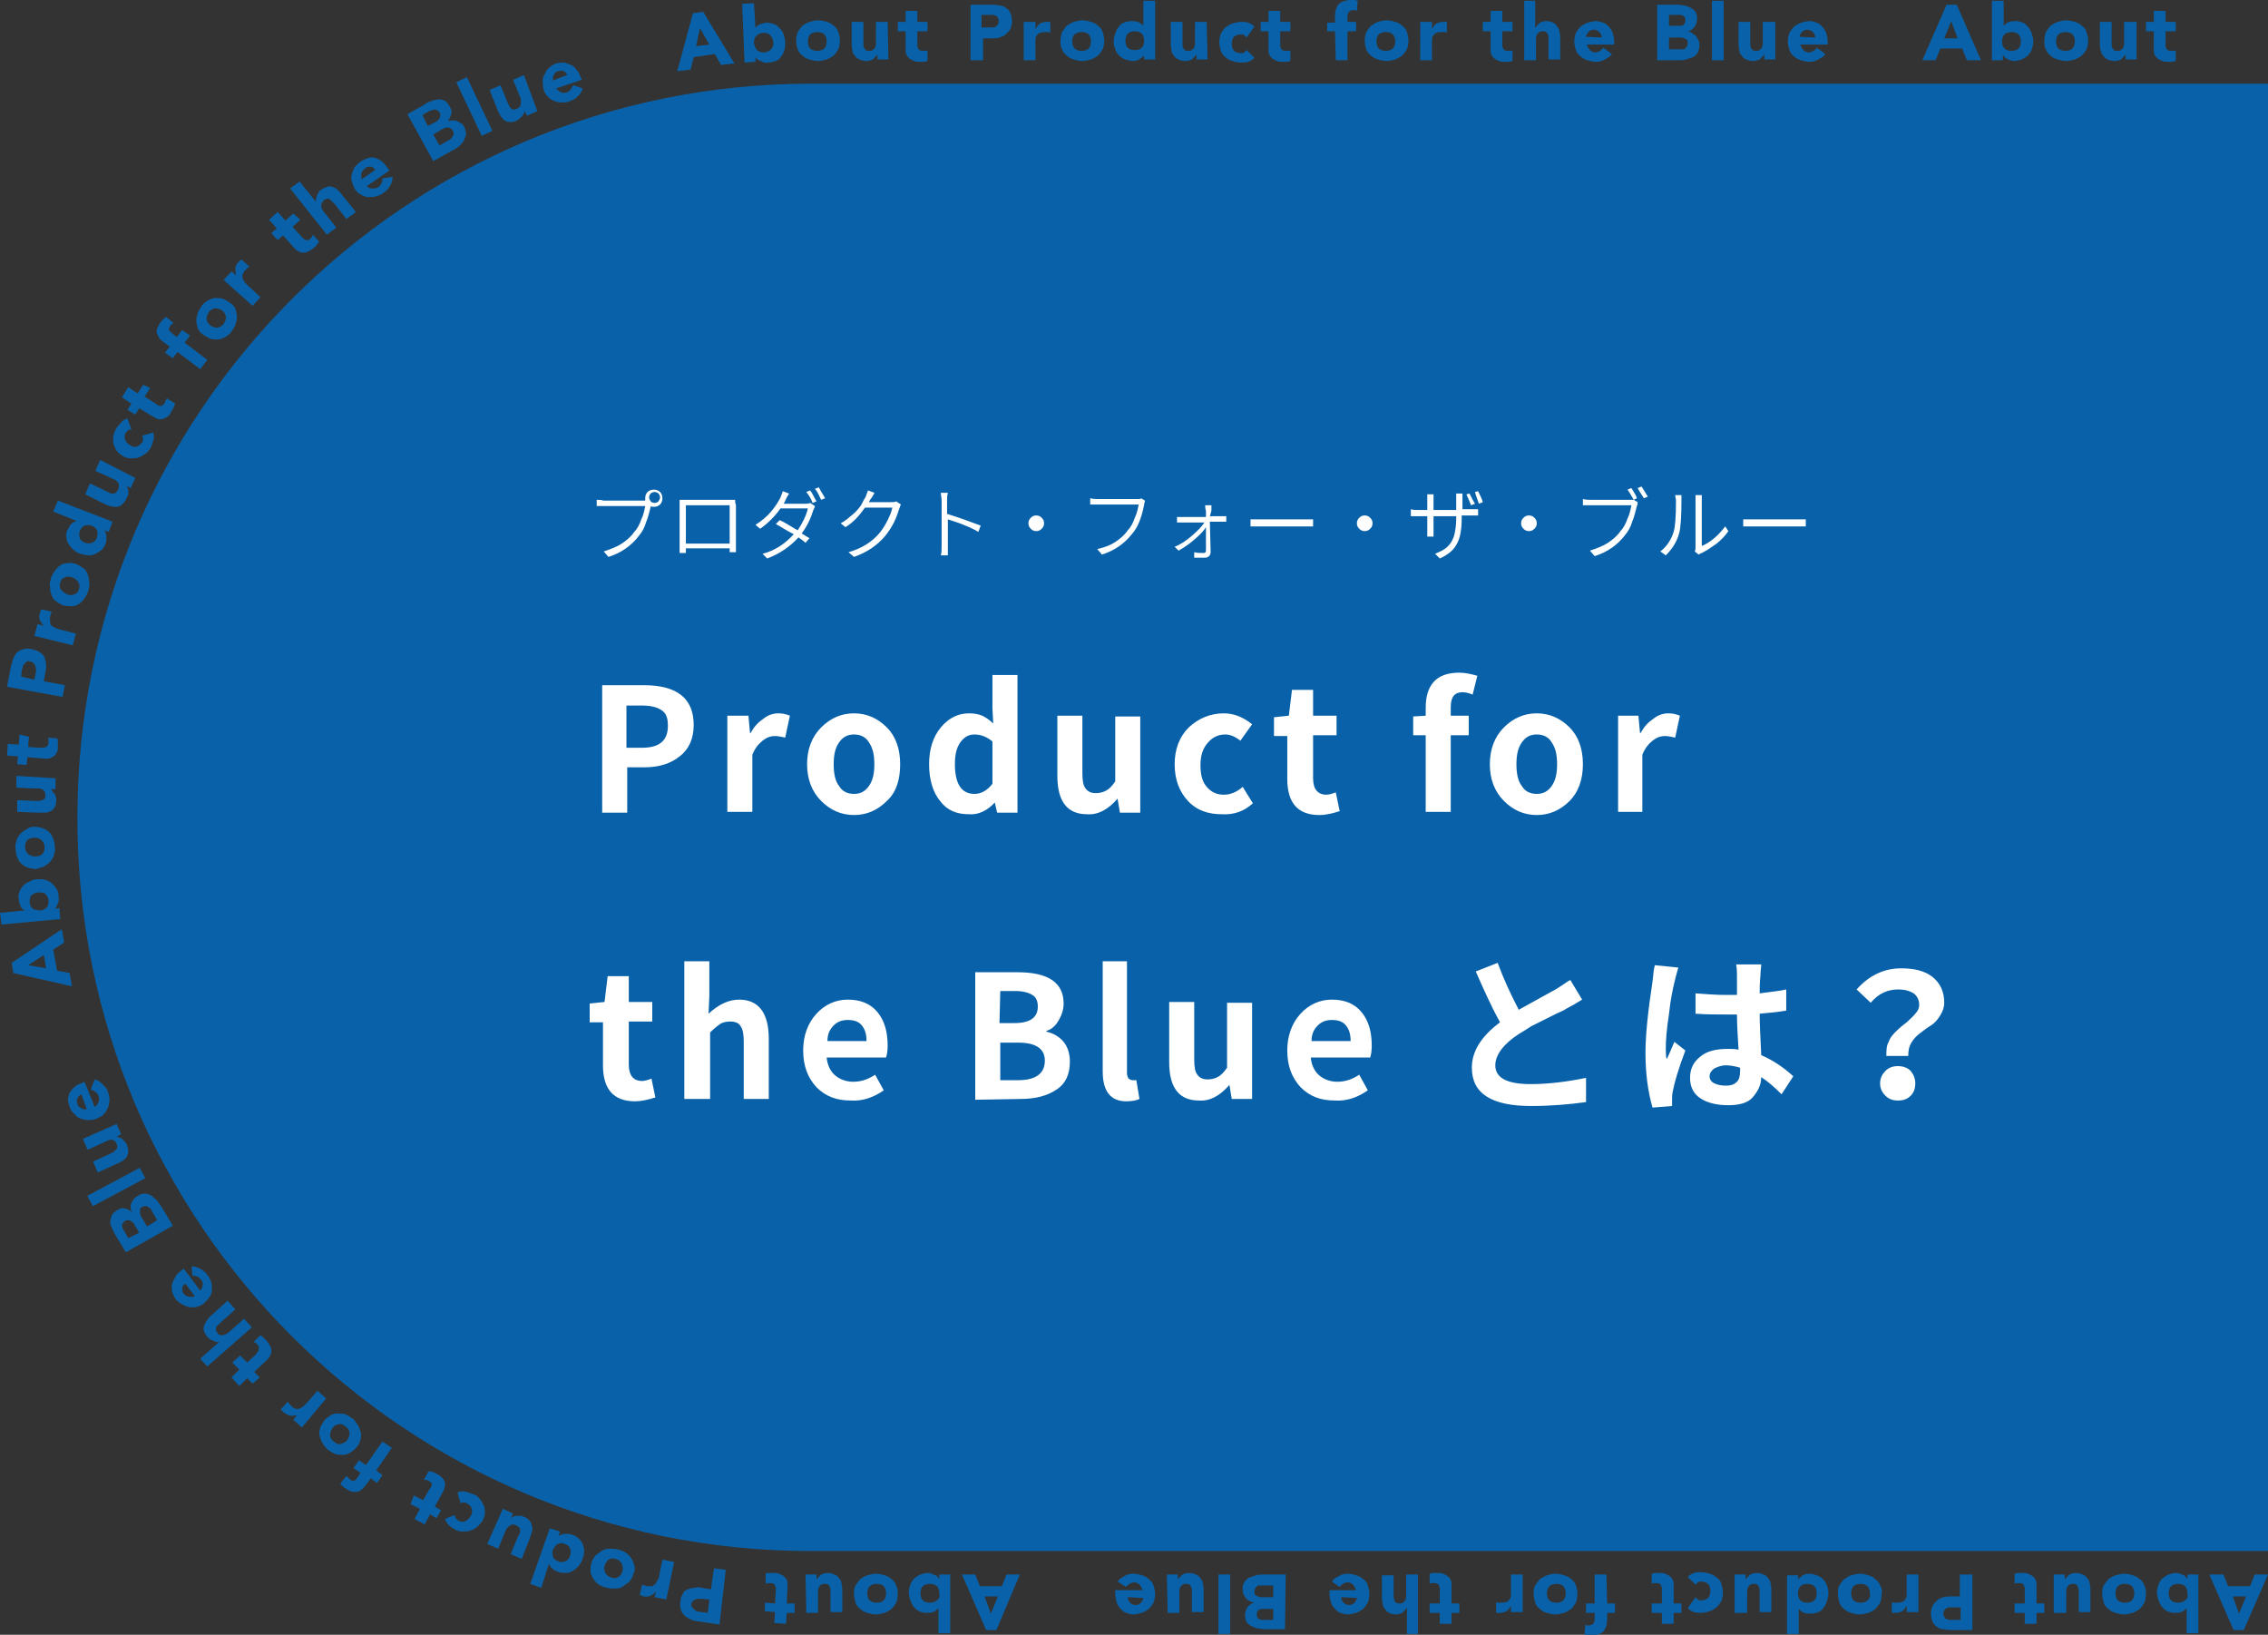 <?xml version="1.0" encoding="utf-8"?>
<!-- Generator: Adobe Illustrator 27.8.1, SVG Export Plug-In . SVG Version: 6.00 Build 0)  -->
<svg version="1.1" id="レイヤー_1" xmlns="http://www.w3.org/2000/svg" xmlns:xlink="http://www.w3.org/1999/xlink" x="0px"
	 y="0px" viewBox="0 0 290 209" style="enable-background:new 0 0 290 209;" xml:space="preserve">
<rect x="0" y="0" width="290" height="209" fill="#333333" stroke="none"/>
<style type="text/css">
	.st0{fill:#0962A9;}
	.st1{fill:#FFFFFF;}
</style>
<g>
	<path class="st0" d="M103.7,198.3H290V10.7H103.7c-51.8,0-93.8,42-93.8,93.8C9.8,156.3,51.8,198.3,103.7,198.3"/>
	<path class="st0" d="M103.1,206.2h1.5v-2.4c0-0.2,0-0.3,0-0.5c0-0.1,0.1-0.3,0.1-0.4c0.1-0.1,0.2-0.2,0.3-0.3
		c0.1-0.1,0.3-0.1,0.5-0.1s0.3,0,0.4,0.1s0.2,0.2,0.2,0.3c0.1,0.1,0.1,0.3,0.1,0.4c0,0.1,0,0.3,0,0.4v2.4h1.5v-2.7
		c0-0.3,0-0.6-0.1-0.9c0-0.3-0.1-0.5-0.3-0.7c-0.1-0.2-0.3-0.4-0.6-0.5c-0.2-0.1-0.5-0.2-0.9-0.2c-0.2,0-0.3,0-0.5,0.1
		c-0.2,0-0.3,0.1-0.4,0.2c-0.1,0.1-0.2,0.2-0.3,0.3c-0.1,0.1-0.2,0.2-0.2,0.3l0,0v-0.7H103L103.1,206.2L103.1,206.2z M113,204.6
		c-0.2,0.2-0.5,0.3-0.9,0.3s-0.7-0.1-0.9-0.3c-0.2-0.2-0.3-0.5-0.3-0.9s0.1-0.7,0.3-0.9c0.2-0.2,0.5-0.3,0.9-0.3s0.7,0.1,0.9,0.3
		c0.2,0.2,0.3,0.5,0.3,0.9S113.2,204.4,113,204.6z M114.6,202.7c-0.1-0.3-0.3-0.6-0.6-0.8c-0.2-0.2-0.5-0.4-0.9-0.5
		c-0.3-0.1-0.7-0.2-1.1-0.2s-0.7,0.1-1.1,0.2c-0.3,0.1-0.6,0.3-0.9,0.5c-0.2,0.2-0.4,0.5-0.6,0.8s-0.2,0.7-0.2,1.1
		c0,0.4,0.1,0.7,0.2,1.1c0.1,0.3,0.3,0.6,0.6,0.8c0.2,0.2,0.5,0.4,0.9,0.5c0.3,0.1,0.7,0.2,1.1,0.2s0.7-0.1,1.1-0.2
		c0.3-0.1,0.6-0.3,0.9-0.5c0.2-0.2,0.4-0.5,0.6-0.8c0.1-0.3,0.2-0.7,0.2-1.1C114.8,203.3,114.7,203,114.6,202.7z M119.8,204.6
		c-0.2,0.2-0.5,0.3-0.9,0.3s-0.7-0.1-0.9-0.3c-0.2-0.2-0.3-0.5-0.3-0.9s0.1-0.7,0.3-0.9c0.2-0.2,0.5-0.3,0.9-0.3s0.7,0.1,0.9,0.3
		c0.2,0.2,0.3,0.5,0.3,0.9C120.2,204.1,120.1,204.4,119.8,204.6z M121.5,201.3h-1.4v0.6l0,0c-0.1-0.1-0.1-0.2-0.2-0.3
		s-0.2-0.2-0.3-0.2s-0.3-0.1-0.4-0.2c-0.2,0-0.3-0.1-0.5-0.1c-0.4,0-0.7,0.1-1,0.2c-0.3,0.1-0.5,0.3-0.8,0.5
		c-0.2,0.2-0.4,0.5-0.5,0.8s-0.2,0.6-0.2,1c0,0.3,0.1,0.7,0.2,1s0.3,0.6,0.4,0.8c0.2,0.2,0.4,0.4,0.7,0.6c0.3,0.1,0.6,0.2,0.9,0.2
		s0.6,0,0.9-0.1s0.5-0.3,0.7-0.5l0,0v3.2h1.5L121.5,201.3L121.5,201.3z M125.9,204.1h1.7l-0.9,2.2L125.9,204.1z M130.4,201.3h-1.7
		l-0.6,1.5h-2.8l-0.6-1.5H123l3.1,7.1h1.3L130.4,201.3z M146.2,204.3c0,0.1,0,0.2-0.1,0.3s-0.1,0.2-0.2,0.3s-0.2,0.2-0.3,0.2
		c-0.1,0.1-0.3,0.1-0.4,0.1c-0.3,0-0.5-0.1-0.7-0.3s-0.3-0.4-0.3-0.7L146.2,204.3L146.2,204.3z M144,202.9c0.1-0.2,0.3-0.3,0.4-0.4
		c0.2-0.1,0.4-0.2,0.6-0.2c0.3,0,0.5,0.1,0.7,0.3s0.3,0.4,0.4,0.7h-3.5v0.5c0,0.4,0.1,0.7,0.2,1.1c0.1,0.3,0.3,0.6,0.5,0.8
		s0.4,0.4,0.7,0.5c0.3,0.1,0.6,0.2,0.9,0.2c0.4,0,0.7-0.1,1.1-0.2c0.3-0.1,0.6-0.3,0.9-0.5c0.2-0.2,0.4-0.5,0.6-0.8
		c0.1-0.3,0.2-0.7,0.2-1.1c0-0.4-0.1-0.7-0.2-1.1c-0.1-0.3-0.3-0.6-0.6-0.8c-0.2-0.2-0.5-0.4-0.9-0.5c-0.3-0.1-0.7-0.2-1.1-0.2
		s-0.8,0.1-1.1,0.3c-0.4,0.2-0.7,0.4-0.9,0.7L144,202.9z M149.3,206.2h1.5v-2.4c0-0.2,0-0.3,0-0.5c0-0.1,0.1-0.3,0.1-0.4
		c0.1-0.1,0.2-0.2,0.3-0.3c0.1-0.1,0.3-0.1,0.5-0.1s0.3,0,0.4,0.1s0.2,0.2,0.2,0.3c0.1,0.1,0.1,0.3,0.1,0.4s0,0.3,0,0.4v2.4h1.5
		v-2.7c0-0.3,0-0.6-0.1-0.9c0-0.3-0.1-0.5-0.3-0.7c-0.1-0.2-0.3-0.4-0.6-0.5c-0.2-0.1-0.5-0.2-0.9-0.2c-0.2,0-0.3,0-0.5,0.1
		c-0.2,0-0.3,0.1-0.4,0.2c-0.1,0.1-0.2,0.2-0.3,0.3c-0.1,0.1-0.2,0.2-0.2,0.3l0,0v-0.7h-1.4L149.3,206.2L149.3,206.2z M157.3,201.3
		h-1.5v7.6h1.5V201.3z M162.8,204.2h-1.2c-0.1,0-0.3,0-0.4,0s-0.3-0.1-0.4-0.1c-0.1-0.1-0.2-0.1-0.3-0.2c-0.1-0.1-0.1-0.2-0.1-0.4
		s0-0.3,0.1-0.4c0.1-0.1,0.1-0.2,0.2-0.3s0.2-0.1,0.3-0.1c0.1,0,0.2,0,0.4,0h1.4V204.2z M162.8,207.1h-1.1c-0.1,0-0.2,0-0.4,0
		c-0.1,0-0.2-0.1-0.3-0.1c-0.1-0.1-0.2-0.1-0.2-0.2c-0.1-0.1-0.1-0.2-0.1-0.4c0-0.1,0-0.3,0.1-0.4c0.1-0.1,0.1-0.2,0.2-0.2
		c0.1-0.1,0.2-0.1,0.3-0.1c0.1,0,0.2,0,0.4,0h1.1V207.1z M164.4,201.3h-2.9c-0.3,0-0.6,0-0.9,0.1s-0.6,0.2-0.9,0.3
		c-0.3,0.2-0.5,0.4-0.6,0.6c-0.2,0.3-0.2,0.6-0.2,0.9c0,0.2,0,0.4,0.1,0.6c0.1,0.2,0.2,0.4,0.3,0.5c0.1,0.2,0.3,0.3,0.5,0.4
		c0.2,0.1,0.4,0.2,0.6,0.2l0,0c-0.4,0.1-0.7,0.3-0.9,0.6c-0.2,0.3-0.3,0.6-0.3,1s0.1,0.7,0.2,0.9c0.2,0.2,0.4,0.4,0.6,0.5
		s0.5,0.2,0.8,0.3c0.3,0,0.6,0.1,0.9,0.1h2.6L164.4,201.3L164.4,201.3z M173.5,204.3c0,0.1,0,0.2-0.1,0.3s-0.1,0.2-0.2,0.3
		s-0.2,0.2-0.3,0.2c-0.1,0.1-0.3,0.1-0.4,0.1c-0.3,0-0.5-0.1-0.7-0.3s-0.3-0.4-0.3-0.7L173.5,204.3L173.5,204.3z M171.3,202.9
		c0.1-0.2,0.3-0.3,0.4-0.4c0.2-0.1,0.4-0.2,0.6-0.2c0.3,0,0.5,0.1,0.7,0.3s0.3,0.4,0.4,0.7H170v0.5c0,0.4,0.1,0.7,0.2,1.1
		c0.1,0.3,0.3,0.6,0.5,0.8s0.4,0.4,0.7,0.5c0.3,0.1,0.6,0.2,0.9,0.2c0.4,0,0.7-0.1,1.1-0.2c0.3-0.1,0.6-0.3,0.9-0.5
		c0.2-0.2,0.4-0.5,0.6-0.8c0.1-0.3,0.2-0.7,0.2-1.1c0-0.4-0.1-0.7-0.2-1.1s-0.3-0.6-0.6-0.8c-0.2-0.2-0.5-0.4-0.9-0.5
		c-0.3-0.1-0.7-0.2-1.1-0.2s-0.8,0.1-1.1,0.3c-0.4,0.2-0.7,0.4-0.9,0.7L171.3,202.9z M181.3,208.9v-7.6h-1.5v2.4c0,0.2,0,0.3,0,0.5
		s-0.1,0.3-0.1,0.4c-0.1,0.1-0.2,0.2-0.3,0.3c-0.1,0.1-0.3,0.1-0.5,0.1s-0.3,0-0.4-0.1s-0.2-0.2-0.2-0.3s-0.1-0.3-0.1-0.4
		s0-0.3,0-0.4v-2.4h-1.5v2.7c0,0.3,0,0.6,0.1,0.9c0,0.3,0.1,0.5,0.3,0.7c0.1,0.2,0.3,0.4,0.5,0.5s0.5,0.2,0.9,0.2
		c0.2,0,0.3,0,0.5-0.1c0.2,0,0.3-0.1,0.4-0.2c0.1-0.1,0.2-0.2,0.3-0.3c0.1-0.1,0.1-0.2,0.2-0.3l0,0v3.4L181.3,208.9L181.3,208.9z
		 M182.8,206.2h1.3v1.4h1.5v-1.4h1V205h-1v-2.3c0-0.3,0-0.5-0.1-0.7s-0.2-0.3-0.4-0.5c-0.2-0.1-0.3-0.2-0.6-0.3
		c-0.2-0.1-0.4-0.1-0.7-0.1c-0.2,0-0.4,0-0.5,0c-0.2,0-0.4,0.1-0.5,0.1v1.3c0.1-0.1,0.2-0.1,0.3-0.1c0.1,0,0.2,0,0.3,0
		c0.2,0,0.3,0,0.4,0.1c0.1,0,0.2,0.1,0.2,0.2c0,0.1,0.1,0.2,0.1,0.3s0,0.2,0,0.4v1.6h-1.3L182.8,206.2L182.8,206.2z M194.7,201.3
		h-1.5v2c0,0.2,0,0.5,0,0.7s-0.1,0.4-0.2,0.5s-0.2,0.3-0.4,0.3c-0.2,0.1-0.4,0.1-0.7,0.1c-0.1,0-0.2,0-0.3,0c-0.1,0-0.2,0-0.3-0.1
		v1.4h0.2h0.3c0.3,0,0.6-0.1,0.8-0.2c0.2-0.1,0.4-0.4,0.6-0.7l0,0v0.8h1.5V201.3z M199.9,204.6c-0.2,0.2-0.5,0.3-0.9,0.3
		s-0.7-0.1-0.9-0.3c-0.2-0.2-0.3-0.5-0.3-0.9s0.1-0.7,0.3-0.9c0.2-0.2,0.5-0.3,0.9-0.3s0.7,0.1,0.9,0.3s0.3,0.5,0.3,0.9
		S200.1,204.4,199.9,204.6z M201.5,202.7c-0.1-0.3-0.3-0.6-0.6-0.8c-0.2-0.2-0.5-0.4-0.9-0.5c-0.3-0.1-0.7-0.2-1.1-0.2
		s-0.7,0.1-1.1,0.2c-0.3,0.1-0.6,0.3-0.9,0.5c-0.2,0.2-0.4,0.5-0.6,0.8s-0.2,0.7-0.2,1.1c0,0.4,0.1,0.7,0.2,1.1
		c0.1,0.3,0.3,0.6,0.6,0.8c0.2,0.2,0.5,0.4,0.9,0.5c0.3,0.1,0.7,0.2,1.1,0.2s0.7-0.1,1.1-0.2c0.3-0.1,0.6-0.3,0.9-0.5
		c0.2-0.2,0.4-0.5,0.6-0.8c0.1-0.3,0.2-0.7,0.2-1.1C201.7,203.3,201.6,203,201.5,202.7z M205.4,201.3h-1.5v3.7h-1.1v1.2h1.1v0.8
		c0,0.3-0.1,0.5-0.2,0.6c-0.1,0.1-0.3,0.2-0.5,0.2c-0.1,0-0.2,0-0.3,0l-0.2-0.1l-0.1,1.3c0.1,0,0.3,0.1,0.4,0.1c0.1,0,0.3,0,0.5,0
		c0.4,0,0.7-0.1,1-0.2c0.3-0.1,0.4-0.2,0.6-0.4c0.1-0.2,0.2-0.4,0.3-0.6c0-0.2,0.1-0.5,0.1-0.8v-0.9h1V205h-1L205.4,201.3
		L205.4,201.3z M211.2,206.2h1.3v1.4h1.5v-1.4h1V205h-1v-2.3c0-0.3,0-0.5-0.1-0.7s-0.2-0.3-0.4-0.5c-0.2-0.1-0.3-0.2-0.6-0.3
		c-0.2-0.1-0.4-0.1-0.7-0.1c-0.2,0-0.4,0-0.5,0c-0.2,0-0.4,0.1-0.5,0.1v1.3c0.1-0.1,0.2-0.1,0.3-0.1s0.2,0,0.3,0
		c0.2,0,0.3,0,0.4,0.1c0.1,0,0.2,0.1,0.2,0.2c0,0.1,0.1,0.2,0.1,0.3s0,0.2,0,0.4v1.6h-1.3V206.2z M215.8,205.6
		c0.2,0.2,0.5,0.4,0.8,0.5s0.6,0.1,0.9,0.1c0.4,0,0.7-0.1,1.1-0.2c0.3-0.1,0.6-0.3,0.9-0.5c0.2-0.2,0.4-0.5,0.6-0.8
		c0.1-0.3,0.2-0.7,0.2-1.1c0-0.4-0.1-0.7-0.2-1.1s-0.3-0.6-0.6-0.8c-0.2-0.2-0.5-0.4-0.9-0.5c-0.3-0.1-0.7-0.2-1.1-0.2
		c-0.3,0-0.6,0-0.9,0.1c-0.3,0.1-0.6,0.3-0.8,0.5l1,1c0.1-0.1,0.2-0.2,0.3-0.3s0.3-0.1,0.4-0.1c0.4,0,0.7,0.1,0.9,0.3
		s0.3,0.5,0.3,0.9s-0.1,0.7-0.3,0.9s-0.5,0.3-0.9,0.3c-0.2,0-0.3,0-0.4-0.1c-0.1-0.1-0.2-0.2-0.3-0.3L215.8,205.6z M221.9,206.2h1.5
		v-2.4c0-0.2,0-0.3,0-0.5c0-0.1,0.1-0.3,0.1-0.4c0.1-0.1,0.2-0.2,0.3-0.3s0.3-0.1,0.5-0.1s0.3,0,0.4,0.1c0.1,0.1,0.2,0.2,0.2,0.3
		c0.1,0.1,0.1,0.3,0.1,0.4c0,0.1,0,0.3,0,0.4v2.4h1.5v-2.7c0-0.3,0-0.6-0.1-0.9c0-0.3-0.1-0.5-0.3-0.7c-0.1-0.2-0.3-0.4-0.6-0.5
		c-0.2-0.1-0.5-0.2-0.9-0.2c-0.2,0-0.3,0-0.5,0.1c-0.2,0-0.3,0.1-0.4,0.2s-0.2,0.2-0.3,0.3s-0.2,0.2-0.2,0.3l0,0v-0.7h-1.4v4.9
		H221.9z M230.2,202.8c0.2-0.2,0.5-0.3,0.9-0.3s0.7,0.1,0.9,0.3s0.3,0.5,0.3,0.9s-0.1,0.7-0.3,0.9s-0.5,0.3-0.9,0.3
		s-0.7-0.1-0.9-0.3s-0.3-0.5-0.3-0.9C229.9,203.4,230,203.1,230.2,202.8z M228.5,208.9h1.5v-3.2l0,0c0.2,0.2,0.4,0.4,0.7,0.5
		s0.6,0.1,0.9,0.1c0.3,0,0.7-0.1,0.9-0.2c0.3-0.1,0.5-0.3,0.7-0.6c0.2-0.2,0.3-0.5,0.4-0.8c0.1-0.3,0.2-0.6,0.2-1s-0.1-0.7-0.2-1
		c-0.1-0.3-0.3-0.6-0.5-0.8s-0.5-0.4-0.8-0.5s-0.6-0.2-1-0.2c-0.2,0-0.3,0-0.5,0.1c-0.2,0-0.3,0.1-0.4,0.2s-0.2,0.2-0.3,0.2
		c-0.1,0.1-0.2,0.2-0.2,0.3l0,0v-0.6h-1.4L228.5,208.9L228.5,208.9z M238.8,204.6c-0.2,0.2-0.5,0.3-0.9,0.3s-0.7-0.1-0.9-0.3
		s-0.3-0.5-0.3-0.9s0.1-0.7,0.3-0.9s0.5-0.3,0.9-0.3s0.7,0.1,0.9,0.3s0.3,0.5,0.3,0.9C239.2,204.1,239,204.4,238.8,204.6z
		 M240.4,202.7c-0.1-0.3-0.3-0.6-0.6-0.8c-0.2-0.2-0.5-0.4-0.9-0.5c-0.3-0.1-0.7-0.2-1.1-0.2c-0.4,0-0.7,0.1-1.1,0.2
		c-0.3,0.1-0.6,0.3-0.9,0.5c-0.2,0.2-0.4,0.5-0.6,0.8s-0.2,0.7-0.2,1.1c0,0.4,0.1,0.7,0.2,1.1c0.1,0.3,0.3,0.6,0.6,0.8
		c0.2,0.2,0.5,0.4,0.9,0.5c0.3,0.1,0.7,0.2,1.1,0.2c0.4,0,0.7-0.1,1.1-0.2c0.3-0.1,0.6-0.3,0.9-0.5c0.2-0.2,0.4-0.5,0.6-0.8
		c0.1-0.3,0.2-0.7,0.2-1.1C240.7,203.3,240.6,203,240.4,202.7z M245.3,201.3h-1.5v2c0,0.2,0,0.5,0,0.7s-0.1,0.4-0.2,0.5
		c-0.1,0.1-0.2,0.3-0.4,0.3c-0.2,0.1-0.4,0.1-0.7,0.1c-0.1,0-0.2,0-0.3,0s-0.2,0-0.3-0.1v1.4h0.2h0.3c0.3,0,0.6-0.1,0.8-0.2
		c0.2-0.1,0.4-0.4,0.6-0.7l0,0v0.8h1.5L245.3,201.3L245.3,201.3z M250.6,207.1h-0.8c-0.1,0-0.3,0-0.5,0s-0.3-0.1-0.4-0.1
		c-0.1-0.1-0.2-0.1-0.3-0.3c-0.1-0.1-0.1-0.3-0.1-0.4c0-0.2,0-0.3,0.1-0.4c0.1-0.1,0.1-0.2,0.3-0.3c0.1-0.1,0.2-0.1,0.4-0.1
		c0.1,0,0.3,0,0.4,0h1v1.6H250.6z M252.2,201.3h-1.6v2.8h-1.1c-0.4,0-0.7,0-1,0.1s-0.6,0.2-0.8,0.4s-0.4,0.4-0.6,0.7
		c-0.1,0.3-0.2,0.6-0.2,1s0.1,0.8,0.2,1c0.1,0.3,0.3,0.5,0.6,0.7c0.2,0.2,0.5,0.3,0.9,0.3c0.3,0.1,0.7,0.1,1,0.1h2.6L252.2,201.3
		L252.2,201.3z M257.6,206.2h1.3v1.4h1.5v-1.4h1V205h-1v-2.3c0-0.3,0-0.5-0.1-0.7s-0.2-0.3-0.4-0.5c-0.2-0.1-0.3-0.2-0.6-0.3
		c-0.2-0.1-0.4-0.1-0.7-0.1c-0.2,0-0.4,0-0.5,0c-0.2,0-0.4,0.1-0.5,0.1v1.3c0.1-0.1,0.2-0.1,0.3-0.1s0.2,0,0.3,0
		c0.2,0,0.3,0,0.4,0.1c0.1,0,0.2,0.1,0.2,0.2c0,0.1,0.1,0.2,0.1,0.3s0,0.2,0,0.4v1.6h-1.3V206.2z M262.7,206.2h1.5v-2.4
		c0-0.2,0-0.3,0-0.5s0.1-0.3,0.1-0.4c0.1-0.1,0.2-0.2,0.3-0.3s0.3-0.1,0.5-0.1s0.3,0,0.4,0.1c0.1,0.1,0.2,0.2,0.2,0.3
		s0.1,0.3,0.1,0.4c0,0.1,0,0.3,0,0.4v2.4h1.5v-2.7c0-0.3,0-0.6-0.1-0.9c0-0.3-0.1-0.5-0.3-0.7c-0.1-0.2-0.3-0.4-0.6-0.5
		c-0.2-0.1-0.5-0.2-0.9-0.2c-0.2,0-0.3,0-0.5,0.1c-0.2,0-0.3,0.1-0.4,0.2c-0.1,0.1-0.2,0.2-0.3,0.3s-0.2,0.2-0.2,0.3l0,0v-0.7h-1.4
		v4.9H262.7z M272.6,204.6c-0.2,0.2-0.5,0.3-0.9,0.3s-0.7-0.1-0.9-0.3s-0.3-0.5-0.3-0.9s0.1-0.7,0.3-0.9s0.5-0.3,0.9-0.3
		s0.7,0.1,0.9,0.3s0.3,0.5,0.3,0.9C272.9,204.1,272.8,204.4,272.6,204.6z M274.2,202.7c-0.1-0.3-0.3-0.6-0.6-0.8
		c-0.2-0.2-0.5-0.4-0.9-0.5c-0.3-0.1-0.7-0.2-1.1-0.2c-0.4,0-0.7,0.1-1.1,0.2c-0.3,0.1-0.6,0.3-0.9,0.5c-0.2,0.2-0.4,0.5-0.6,0.8
		s-0.2,0.7-0.2,1.1c0,0.4,0.1,0.7,0.2,1.1c0.1,0.3,0.3,0.6,0.6,0.8c0.2,0.2,0.5,0.4,0.9,0.5c0.3,0.1,0.7,0.2,1.1,0.2
		c0.4,0,0.7-0.1,1.1-0.2c0.3-0.1,0.6-0.3,0.9-0.5c0.2-0.2,0.4-0.5,0.6-0.8c0.1-0.3,0.2-0.7,0.2-1.1
		C274.4,203.3,274.3,203,274.2,202.7z M279.4,204.6c-0.2,0.2-0.5,0.3-0.9,0.3s-0.7-0.1-0.9-0.3s-0.3-0.5-0.3-0.9s0.1-0.7,0.3-0.9
		s0.5-0.3,0.9-0.3s0.7,0.1,0.9,0.3s0.3,0.5,0.3,0.9C279.8,204.1,279.7,204.4,279.4,204.6z M281.1,201.3h-1.4v0.6l0,0
		c-0.1-0.1-0.1-0.2-0.2-0.3c-0.1-0.1-0.2-0.2-0.3-0.2c-0.1-0.1-0.3-0.1-0.4-0.2c-0.2,0-0.3-0.1-0.5-0.1c-0.4,0-0.7,0.1-1,0.2
		c-0.3,0.1-0.5,0.3-0.8,0.5c-0.2,0.2-0.4,0.5-0.5,0.8s-0.2,0.6-0.2,1c0,0.3,0.1,0.7,0.2,1c0.1,0.3,0.3,0.6,0.4,0.8
		c0.2,0.2,0.4,0.4,0.7,0.6c0.3,0.1,0.6,0.2,0.9,0.2c0.3,0,0.6,0,0.9-0.1s0.5-0.3,0.7-0.5l0,0v3.2h1.5L281.1,201.3L281.1,201.3z
		 M285.5,204.1h1.7l-0.9,2.2L285.5,204.1z M290,201.3h-1.7l-0.6,1.5h-2.8l-0.6-1.5h-1.8l3.1,7.1h1.3L290,201.3z"/>
	<path class="st0" d="M97.8,206l1.3,0.1l-0.1,1.4l1.5,0.1l0.1-1.4h1V205h-1l0.1-2.3c0-0.3,0-0.5-0.1-0.7s-0.2-0.3-0.4-0.5
		c-0.2-0.1-0.3-0.2-0.6-0.3c-0.2-0.1-0.4-0.1-0.7-0.1c-0.2,0-0.4,0-0.5,0c-0.2,0-0.4,0-0.5,0.1v1.3c0.1-0.1,0.2-0.1,0.3-0.1
		c0.1,0,0.2,0,0.3,0c0.2,0,0.3,0,0.4,0.1c0.1,0,0.2,0.1,0.2,0.2c0,0.1,0.1,0.2,0.1,0.3s0,0.2,0,0.4l-0.1,1.6l-1.3-0.1L97.8,206z"/>
	<path class="st0" d="M90.5,206.2l-0.8-0.1c-0.1,0-0.3,0-0.5-0.1c-0.2,0-0.3-0.1-0.4-0.2c-0.1-0.1-0.2-0.2-0.3-0.3
		c-0.1-0.1-0.1-0.3-0.1-0.4c0-0.2,0.1-0.3,0.2-0.4c0.1-0.1,0.2-0.2,0.3-0.2c0.1,0,0.2-0.1,0.4-0.1c0.1,0,0.3,0,0.4,0l1,0.1
		L90.5,206.2z M92.8,200.7l-1.5-0.2l-0.4,2.7l-1.1-0.2c-0.4-0.1-0.7-0.1-1,0c-0.3,0-0.6,0.1-0.9,0.2c-0.3,0.1-0.5,0.3-0.6,0.6
		c-0.2,0.3-0.3,0.6-0.3,1c-0.1,0.4,0,0.8,0.1,1.1s0.3,0.5,0.5,0.7s0.5,0.3,0.8,0.5c0.3,0.1,0.7,0.2,1,0.2l2.6,0.4L92.8,200.7z"/>
	<path class="st0" d="M86.2,199.7l-1.5-0.3l-0.4,2c0,0.2-0.1,0.4-0.2,0.6c-0.1,0.2-0.2,0.3-0.3,0.5c-0.1,0.1-0.3,0.2-0.4,0.3
		c-0.2,0-0.4,0-0.7,0c-0.1,0-0.2-0.1-0.3-0.1c-0.1,0-0.2-0.1-0.3-0.1l-0.3,1.3L82,204l0.3,0.1c0.3,0.1,0.6,0,0.9-0.1
		c0.2-0.1,0.5-0.3,0.7-0.6l0,0l-0.2,0.8l1.5,0.3L86.2,199.7z"/>
	<path class="st0" d="M79.1,201.6c-0.3,0.2-0.6,0.2-0.9,0.1c-0.4-0.1-0.6-0.3-0.8-0.6c-0.1-0.3-0.2-0.6-0.1-0.9
		c0.1-0.4,0.3-0.6,0.5-0.8c0.3-0.2,0.6-0.2,0.9-0.1c0.4,0.1,0.6,0.3,0.8,0.6c0.1,0.3,0.2,0.6,0.1,0.9
		C79.5,201.2,79.4,201.4,79.1,201.6z M81.1,200.1c-0.1-0.3-0.2-0.6-0.4-0.9c-0.2-0.3-0.4-0.5-0.7-0.7c-0.3-0.2-0.6-0.3-1-0.4
		c-0.4-0.1-0.7-0.1-1.1-0.1c-0.3,0-0.7,0.1-1,0.3s-0.5,0.4-0.8,0.6c-0.2,0.3-0.4,0.6-0.5,1s-0.1,0.7-0.1,1.1
		c0.1,0.3,0.2,0.6,0.4,0.9c0.2,0.3,0.4,0.5,0.7,0.7c0.3,0.2,0.6,0.3,1,0.4c0.4,0.1,0.7,0.1,1.1,0.1c0.3,0,0.7-0.1,1-0.3
		s0.5-0.4,0.8-0.6c0.2-0.3,0.4-0.6,0.5-1C81.2,200.8,81.2,200.4,81.1,200.1z"/>
	<path class="st0" d="M71.3,197.4c0.3-0.1,0.6-0.2,0.9,0c0.4,0.1,0.6,0.3,0.7,0.6s0.1,0.6,0,0.9c-0.1,0.3-0.3,0.6-0.6,0.7
		c-0.3,0.1-0.6,0.2-0.9,0c-0.4-0.1-0.6-0.3-0.7-0.6s-0.1-0.6,0-0.9C70.9,197.8,71.1,197.5,71.3,197.4z M67.8,202.5l1.4,0.5l1-3.1
		l0,0c0.1,0.3,0.2,0.5,0.5,0.7c0.2,0.2,0.5,0.3,0.8,0.4c0.3,0.1,0.6,0.1,1,0.1c0.3,0,0.6-0.2,0.8-0.3c0.3-0.2,0.5-0.4,0.7-0.6
		c0.2-0.3,0.4-0.6,0.5-0.9c0.1-0.3,0.2-0.7,0.2-1s-0.1-0.6-0.2-0.9c-0.1-0.3-0.3-0.5-0.5-0.7s-0.5-0.4-0.9-0.5
		c-0.2-0.1-0.3-0.1-0.5-0.1s-0.3,0-0.5,0c-0.1,0-0.3,0.1-0.4,0.1c-0.1,0.1-0.2,0.1-0.3,0.2l0,0l0.2-0.6l-1.3-0.4L67.8,202.5z"/>
	<path class="st0" d="M62.3,197.4l1.4,0.6l0.9-2.2c0.1-0.1,0.1-0.3,0.2-0.4c0.1-0.1,0.2-0.2,0.3-0.3c0.1-0.1,0.2-0.1,0.4-0.2
		c0.1,0,0.3,0,0.5,0.1s0.3,0.2,0.4,0.3s0.1,0.2,0.1,0.4s0,0.3-0.1,0.4c0,0.1-0.1,0.3-0.2,0.4l-0.9,2.2l1.4,0.6l1-2.5
		c0.1-0.3,0.2-0.6,0.3-0.9c0.1-0.3,0.1-0.5,0-0.8c0-0.2-0.1-0.5-0.3-0.7c-0.2-0.2-0.4-0.4-0.8-0.5c-0.2-0.1-0.3-0.1-0.5-0.1
		s-0.3,0-0.4,0s-0.3,0.1-0.4,0.1c-0.1,0.1-0.2,0.1-0.3,0.2l0,0l0.3-0.6l-1.3-0.6L62.3,197.4z"/>
	<path class="st0" d="M56.9,194.2c0.1,0.3,0.3,0.6,0.5,0.8s0.5,0.4,0.7,0.5c0.3,0.2,0.7,0.3,1,0.3s0.7,0,1-0.1s0.6-0.2,0.9-0.5
		c0.3-0.2,0.5-0.5,0.7-0.8s0.3-0.7,0.3-1s0-0.7-0.2-1c-0.1-0.3-0.3-0.6-0.5-0.8c-0.2-0.3-0.5-0.5-0.9-0.6c-0.3-0.1-0.5-0.2-0.9-0.3
		c-0.3-0.1-0.6,0-1,0.1l0.4,1.4c0.1-0.1,0.3-0.1,0.4-0.1s0.3,0,0.4,0.1c0.3,0.2,0.6,0.4,0.6,0.7c0.1,0.3,0.1,0.6-0.1,0.9
		c-0.2,0.3-0.4,0.5-0.7,0.7c-0.3,0.1-0.6,0.1-0.9-0.1c-0.1-0.1-0.3-0.2-0.3-0.3c-0.1-0.1-0.1-0.2-0.2-0.4L56.9,194.2z"/>
	<path class="st0" d="M52.5,192.3l1.2,0.6l-0.7,1.3l1.3,0.7l0.7-1.3l0.8,0.5l0.6-1l-0.8-0.5l1.1-2c0.1-0.2,0.2-0.5,0.2-0.7
		s0-0.4-0.1-0.6c-0.1-0.2-0.2-0.3-0.4-0.5c-0.2-0.2-0.4-0.3-0.6-0.4c-0.2-0.1-0.3-0.2-0.5-0.2c-0.2-0.1-0.3-0.1-0.5-0.1l-0.6,1.1
		c0.1,0,0.2,0,0.3,0c0.1,0,0.2,0.1,0.3,0.1c0.1,0.1,0.2,0.2,0.3,0.2c0.1,0.1,0.1,0.2,0.1,0.3s0,0.2-0.1,0.3c0,0.1-0.1,0.2-0.2,0.3
		l-0.8,1.4l-1.2-0.6L52.5,192.3z"/>
	<path class="st0" d="M50.1,185.1l-1.2-0.8l-2.1,3l-0.9-0.6l-0.7,1l0.9,0.6l-0.4,0.6c-0.2,0.3-0.3,0.4-0.5,0.4s-0.3,0-0.5-0.2
		l-0.2-0.2l-0.2-0.2l-0.8,1c0.1,0.1,0.2,0.2,0.3,0.3c0.1,0.1,0.2,0.2,0.4,0.3c0.3,0.2,0.6,0.4,0.9,0.4c0.3,0.1,0.5,0,0.7,0
		c0.2-0.1,0.4-0.2,0.6-0.4s0.3-0.4,0.5-0.6l0.5-0.7l0.8,0.6l0.7-1l-0.8-0.6L50.1,185.1z"/>
	<path class="st0" d="M43.6,184.6c-0.3,0.1-0.6,0-0.9-0.3c-0.3-0.2-0.5-0.5-0.5-0.8s0.1-0.6,0.3-0.9c0.2-0.3,0.5-0.5,0.8-0.5
		c0.3-0.1,0.6,0,0.9,0.3c0.3,0.2,0.5,0.5,0.5,0.8s-0.1,0.6-0.3,0.9S43.9,184.5,43.6,184.6z M46.1,184c0.1-0.3,0.1-0.7,0-1
		s-0.2-0.6-0.4-0.9c-0.2-0.3-0.4-0.6-0.7-0.8c-0.3-0.2-0.6-0.4-0.9-0.5s-0.7-0.1-1-0.1s-0.6,0.1-0.9,0.3s-0.6,0.4-0.8,0.7
		c-0.2,0.3-0.4,0.6-0.5,1c-0.1,0.3-0.1,0.7,0,1s0.2,0.6,0.4,0.9c0.2,0.3,0.4,0.6,0.7,0.8c0.3,0.2,0.6,0.4,0.9,0.5s0.7,0.1,1,0.1
		s0.6-0.1,0.9-0.3s0.6-0.4,0.8-0.7C45.9,184.7,46,184.4,46.1,184z"/>
	<path class="st0" d="M41.7,178.8l-1.1-1l-1.3,1.5c-0.2,0.2-0.3,0.3-0.5,0.5c-0.2,0.1-0.3,0.2-0.5,0.3c-0.2,0-0.3,0.1-0.5,0
		c-0.2,0-0.4-0.2-0.6-0.4l-0.2-0.2c-0.1-0.1-0.1-0.2-0.2-0.3l-0.9,1l0.2,0.2l0.2,0.2c0.3,0.2,0.5,0.3,0.8,0.4c0.3,0,0.6,0,0.9-0.1
		l0,0l-0.5,0.6l1.1,1L41.7,178.8z"/>
	<path class="st0" d="M29.7,174.2l0.9,0.9l-1,1l1,1.1l1-1l0.7,0.7l0.9-0.8l-0.7-0.7l1.7-1.6c0.2-0.2,0.3-0.4,0.4-0.6
		c0.1-0.2,0.1-0.4,0.1-0.6c0-0.2-0.1-0.4-0.2-0.6c-0.1-0.2-0.3-0.4-0.4-0.6c-0.1-0.1-0.3-0.2-0.4-0.4c-0.1-0.1-0.3-0.2-0.4-0.3
		l-0.9,0.9c0.1,0,0.2,0,0.3,0.1c0.1,0.1,0.2,0.2,0.2,0.2c0.1,0.1,0.2,0.2,0.2,0.3s0,0.2,0,0.3l-0.1,0.3c-0.1,0.1-0.2,0.2-0.2,0.3
		l-1.2,1.1l-0.9-0.9L29.7,174.2z"/>
	<path class="st0" d="M26.5,174.7l5.7-5l-1-1.1l-1.8,1.6c-0.1,0.1-0.2,0.2-0.4,0.3c-0.1,0.1-0.3,0.1-0.4,0.2c-0.1,0-0.3,0-0.4,0
		s-0.3-0.1-0.4-0.3c-0.1-0.1-0.2-0.3-0.2-0.4c0-0.1,0-0.3,0.1-0.4c0.1-0.1,0.1-0.2,0.3-0.3c0.1-0.1,0.2-0.2,0.3-0.3l1.8-1.6l-1-1.1
		l-2,1.8c-0.2,0.2-0.5,0.4-0.6,0.7c-0.2,0.2-0.3,0.4-0.4,0.7c-0.1,0.2-0.1,0.5,0,0.7c0.1,0.3,0.2,0.5,0.5,0.8
		c0.1,0.1,0.2,0.2,0.4,0.3c0.1,0.1,0.3,0.1,0.4,0.2c0.1,0,0.3,0.1,0.4,0.1s0.2,0,0.3-0.1l0,0l-2.5,2.2L26.5,174.7z"/>
	<path class="st0" d="M24.9,165.7c-0.1,0.1-0.2,0.1-0.3,0.1c-0.1,0-0.2,0-0.4,0c-0.1,0-0.2-0.1-0.4-0.1c-0.1-0.1-0.2-0.2-0.3-0.3
		c-0.2-0.2-0.2-0.4-0.2-0.7s0.2-0.4,0.4-0.6L24.9,165.7z M24.6,163.1c0.2,0,0.4,0,0.6,0.1s0.4,0.2,0.5,0.4c0.2,0.2,0.3,0.5,0.2,0.7
		c0,0.3-0.1,0.5-0.3,0.7l-2.1-2.8l-0.4,0.3c-0.3,0.2-0.6,0.5-0.7,0.8c-0.2,0.3-0.3,0.6-0.4,0.9c-0.1,0.3,0,0.6,0,0.9
		c0.1,0.3,0.2,0.6,0.4,0.9c0.2,0.3,0.5,0.5,0.8,0.7s0.6,0.3,0.9,0.4c0.3,0.1,0.7,0,1,0c0.3-0.1,0.7-0.2,1-0.5s0.5-0.5,0.7-0.8
		s0.3-0.6,0.3-0.9c0-0.3,0-0.7-0.1-1s-0.3-0.7-0.5-0.9c-0.2-0.3-0.5-0.6-0.9-0.8s-0.7-0.3-1.1-0.3L24.6,163.1z"/>
	<path class="st0" d="M18.8,156.8l-0.6-1c-0.1-0.1-0.1-0.2-0.2-0.4c-0.1-0.1-0.1-0.3-0.1-0.4c0-0.1,0-0.3,0-0.4
		c0-0.1,0.1-0.2,0.3-0.3c0.1-0.1,0.3-0.1,0.4-0.1s0.2,0,0.3,0.1c0.1,0.1,0.2,0.1,0.3,0.2c0.1,0.1,0.2,0.2,0.2,0.3l0.7,1.2
		L18.8,156.8z M16.4,158.3l-0.5-0.9c-0.1-0.1-0.1-0.2-0.2-0.3c0-0.1-0.1-0.2-0.1-0.4c0-0.1,0-0.2,0.1-0.3s0.1-0.2,0.3-0.3
		c0.1-0.1,0.2-0.1,0.4-0.1c0.1,0,0.2,0,0.3,0.1c0.1,0,0.2,0.1,0.3,0.2c0.1,0.1,0.2,0.2,0.2,0.3l0.6,1L16.4,158.3z M22.1,156.7
		l-1.5-2.5c-0.2-0.3-0.4-0.5-0.6-0.8c-0.2-0.2-0.5-0.4-0.7-0.6c-0.3-0.1-0.5-0.2-0.8-0.2s-0.6,0.1-0.9,0.3c-0.2,0.1-0.4,0.3-0.5,0.4
		c-0.1,0.2-0.2,0.3-0.3,0.5c-0.1,0.2-0.1,0.4-0.1,0.6c0,0.2,0.1,0.4,0.2,0.6l0,0c-0.3-0.3-0.6-0.4-0.9-0.5s-0.7,0-1,0.2
		s-0.6,0.4-0.7,0.7s-0.2,0.5-0.2,0.8s0.1,0.6,0.2,0.8s0.3,0.6,0.4,0.8l1.4,2.3L22.1,156.7z"/>
	<rect x="11.1" y="151" transform="matrix(0.882 -0.471 0.471 0.882 -69.748 24.931)" class="st0" width="7.6" height="1.5"/>
	<path class="st0" d="M10.6,145.6l0.6,1.4l2.2-1c0.1-0.1,0.3-0.1,0.4-0.2c0.1,0,0.3-0.1,0.4-0.1s0.3,0.1,0.4,0.1
		c0.1,0.1,0.2,0.2,0.3,0.4c0.1,0.2,0.1,0.3,0.1,0.5c0,0.1-0.1,0.2-0.2,0.3s-0.2,0.2-0.3,0.3c-0.1,0.1-0.3,0.1-0.4,0.2l-2.2,1
		l0.6,1.4l2.4-1.1c0.3-0.1,0.6-0.3,0.8-0.4c0.2-0.2,0.4-0.3,0.5-0.5s0.2-0.4,0.2-0.7s-0.1-0.6-0.2-0.9c-0.1-0.2-0.2-0.3-0.3-0.4
		c-0.1-0.1-0.2-0.2-0.3-0.3c-0.1-0.1-0.2-0.1-0.4-0.2c-0.1,0-0.2-0.1-0.3-0.1l0,0l0.6-0.3l-0.6-1.3L10.6,145.6z"/>
	<path class="st0" d="M11.1,141.8c-0.1,0-0.2,0.1-0.4,0c-0.1,0-0.2,0-0.3-0.1c-0.1-0.1-0.2-0.1-0.3-0.2c-0.1-0.1-0.2-0.2-0.2-0.4
		c-0.1-0.3-0.1-0.5,0-0.7s0.3-0.4,0.5-0.5L11.1,141.8z M11.6,139.3c0.2,0.1,0.4,0.1,0.6,0.3c0.2,0.1,0.3,0.3,0.4,0.5
		c0.1,0.3,0.1,0.5,0,0.8c-0.1,0.2-0.2,0.5-0.5,0.6l-1.3-3.2l-0.4,0.2c-0.4,0.1-0.7,0.3-0.9,0.5c-0.3,0.2-0.4,0.5-0.6,0.7
		c-0.1,0.3-0.2,0.6-0.2,0.9c0,0.3,0.1,0.6,0.2,0.9c0.1,0.3,0.3,0.7,0.6,0.9c0.2,0.3,0.5,0.5,0.8,0.6s0.6,0.2,1,0.2
		c0.3,0,0.7,0,1.1-0.2s0.7-0.3,0.9-0.6c0.2-0.2,0.4-0.5,0.5-0.8s0.2-0.6,0.2-1s-0.1-0.7-0.2-1c-0.1-0.4-0.4-0.7-0.7-1
		c-0.3-0.3-0.6-0.5-1-0.6L11.6,139.3z"/>
	<path class="st0" d="M5.6,122.1l0.3,1.7l-2.3-0.4L5.6,122.1z M9.2,126.1l-0.3-1.7l-1.6-0.3l-0.5-2.7l1.4-0.9l-0.3-1.7l-6.4,4.3
		l0.2,1.3L9.2,126.1z"/>
	<path class="st0" d="M4.2,116.2c-0.2-0.2-0.4-0.5-0.4-0.8c0-0.4,0-0.7,0.2-0.9c0.2-0.2,0.5-0.4,0.9-0.4s0.7,0,0.9,0.2
		c0.2,0.2,0.4,0.5,0.4,0.8c0,0.4,0,0.7-0.2,0.9c-0.2,0.2-0.5,0.4-0.9,0.4C4.8,116.4,4.4,116.3,4.2,116.2z M7.7,117.5l-0.1-1.4
		L7,116.2l0,0c0.1-0.1,0.2-0.2,0.2-0.3c0.1-0.1,0.1-0.2,0.2-0.4c0.1-0.1,0.1-0.3,0.1-0.4c0-0.2,0-0.3,0-0.5c0-0.4-0.1-0.7-0.3-1
		c-0.2-0.3-0.4-0.5-0.6-0.7s-0.5-0.3-0.8-0.4s-0.7-0.1-1-0.1s-0.7,0.1-1,0.3c-0.3,0.1-0.6,0.3-0.8,0.5c-0.2,0.2-0.4,0.5-0.5,0.8
		s-0.2,0.6-0.1,0.9c0,0.3,0.1,0.6,0.2,0.9s0.3,0.5,0.6,0.6l0,0L0,116.7l0.2,1.5L7.7,117.5z"/>
	<path class="st0" d="M3.6,109.2c-0.2-0.2-0.4-0.5-0.4-0.9s0.1-0.7,0.3-0.9c0.2-0.2,0.5-0.3,0.9-0.3s0.7,0.1,0.9,0.3
		c0.2,0.2,0.4,0.5,0.4,0.9s-0.1,0.7-0.3,0.9c-0.2,0.2-0.5,0.3-0.9,0.3C4.2,109.5,3.9,109.4,3.6,109.2z M5.6,110.8
		c0.3-0.2,0.6-0.4,0.8-0.6c0.2-0.3,0.4-0.5,0.5-0.9c0.1-0.3,0.2-0.7,0.1-1.1c0-0.4-0.1-0.7-0.2-1s-0.3-0.6-0.5-0.8
		c-0.2-0.2-0.5-0.4-0.8-0.5s-0.7-0.2-1.1-0.2s-0.7,0.1-1,0.3c-0.3,0.2-0.6,0.4-0.8,0.6c-0.2,0.3-0.4,0.5-0.5,0.9
		c-0.1,0.3-0.2,0.7-0.1,1.1c0,0.4,0.1,0.7,0.2,1s0.3,0.6,0.5,0.8c0.2,0.2,0.5,0.4,0.8,0.5s0.7,0.2,1.1,0.2
		C5,111,5.3,110.9,5.6,110.8z"/>
	<path class="st0" d="M2.1,99.2v1.5l2.4,0.1c0.2,0,0.3,0,0.5,0c0.1,0,0.3,0.1,0.4,0.1c0.1,0.1,0.2,0.2,0.3,0.3
		c0.1,0.1,0.1,0.3,0.1,0.5s0,0.3-0.1,0.4s-0.2,0.2-0.3,0.2c-0.1,0-0.3,0.1-0.4,0.1c-0.2,0-0.3,0-0.4,0l-2.4-0.1v1.5l2.7,0.1
		c0.3,0,0.6,0,0.9,0s0.5-0.1,0.7-0.2s0.4-0.3,0.5-0.5s0.2-0.5,0.2-0.9c0-0.2,0-0.3-0.1-0.5c0-0.2-0.1-0.3-0.2-0.4s-0.2-0.2-0.2-0.3
		c-0.1-0.1-0.2-0.2-0.3-0.2l0,0h0.7v-1.4L2.1,99.2z"/>
	<path class="st0" d="M2.5,93.9l-0.1,1.3L1,95.1l-0.1,1.5l1.4,0.1l-0.1,1l1.2,0.1l0.1-1L5.8,97c0.3,0,0.5,0,0.7-0.1s0.4-0.2,0.5-0.3
		c0.1-0.1,0.2-0.3,0.3-0.5c0.1-0.2,0.1-0.4,0.1-0.7c0-0.2,0-0.3,0-0.5s0-0.4-0.1-0.5l-1.2-0.1c0.1,0.1,0.1,0.2,0.1,0.3
		c0,0.1,0,0.2,0,0.3c0,0.2,0,0.3-0.1,0.4S6,95.5,5.9,95.5s-0.2,0.1-0.3,0.1c-0.1,0-0.2,0-0.4,0l-1.6-0.1l0.1-1.3L2.5,93.9z"/>
	<path class="st0" d="M2.7,86.5l0.1-0.8c0-0.1,0.1-0.3,0.1-0.4c0-0.2,0.1-0.3,0.2-0.4s0.2-0.2,0.3-0.3c0.1-0.1,0.3-0.1,0.5,0
		c0.2,0,0.3,0.1,0.4,0.2s0.2,0.2,0.2,0.3c0,0.1,0.1,0.2,0.1,0.4s0,0.3,0,0.4l-0.2,1L2.7,86.5z M8,89.1l0.3-1.5l-2.7-0.5L5.8,86
		c0.1-0.4,0.1-0.7,0.1-1s-0.1-0.6-0.2-0.9s-0.3-0.5-0.6-0.7c-0.3-0.2-0.6-0.3-1-0.4S3.3,82.9,3,83c-0.3,0.1-0.6,0.2-0.8,0.4
		c-0.2,0.2-0.4,0.5-0.5,0.8s-0.2,0.6-0.3,1l-0.5,2.6L8,89.1z"/>
	<path class="st0" d="M9.3,82.5L9.7,81l-2-0.5c-0.2-0.1-0.4-0.1-0.6-0.2S6.8,80.1,6.6,80c-0.1-0.1-0.2-0.3-0.2-0.5s0-0.4,0-0.7
		c0-0.1,0.1-0.2,0.1-0.3c0-0.1,0.1-0.2,0.1-0.3l-1.3-0.3l-0.1,0.2l-0.1,0.3C5,78.7,5,79,5.1,79.3c0.1,0.2,0.3,0.5,0.5,0.7l0,0
		l-0.8-0.2l-0.4,1.5L9.3,82.5z"/>
	<path class="st0" d="M7.8,75.4c-0.2-0.3-0.2-0.6-0.1-0.9c0.1-0.4,0.3-0.6,0.6-0.7c0.3-0.1,0.6-0.1,0.9,0s0.6,0.3,0.8,0.6
		c0.2,0.3,0.2,0.6,0.1,0.9C10,75.7,9.8,75.9,9.5,76c-0.3,0.1-0.6,0.1-0.9,0C8.2,75.8,8,75.6,7.8,75.4z M9.2,77.5
		c0.3,0,0.7-0.1,0.9-0.3c0.3-0.2,0.5-0.4,0.7-0.7c0.2-0.3,0.4-0.6,0.5-1s0.2-0.7,0.1-1.1c0-0.4-0.1-0.7-0.2-1s-0.3-0.6-0.6-0.8
		c-0.3-0.2-0.6-0.4-0.9-0.5C9.3,72,9,71.9,8.6,72c-0.3,0-0.7,0.1-0.9,0.3C7.4,72.5,7.2,72.7,7,73c-0.2,0.3-0.4,0.6-0.5,1
		s-0.2,0.7-0.1,1.1c0,0.4,0.1,0.7,0.2,1s0.3,0.6,0.6,0.8c0.3,0.2,0.6,0.4,0.9,0.5C8.5,77.5,8.9,77.5,9.2,77.5z"/>
	<path class="st0" d="M12.4,67.8c0.1,0.3,0.1,0.6,0,0.9c-0.1,0.4-0.4,0.6-0.6,0.7c-0.3,0.1-0.6,0.1-0.9,0s-0.6-0.3-0.7-0.6
		c-0.1-0.3-0.1-0.6,0-0.9s0.4-0.6,0.6-0.7c0.3-0.1,0.6-0.1,0.9,0C12,67.3,12.3,67.5,12.4,67.8z M7.4,64l-0.6,1.4l3,1.2l0,0
		c-0.3,0.1-0.5,0.2-0.7,0.4c-0.2,0.2-0.3,0.5-0.5,0.8c-0.1,0.3-0.2,0.6-0.1,0.9c0,0.3,0.1,0.6,0.3,0.9s0.4,0.5,0.6,0.7
		c0.3,0.2,0.5,0.4,0.9,0.5c0.3,0.1,0.7,0.2,1,0.2s0.6,0,0.9-0.2c0.3-0.1,0.5-0.3,0.8-0.5c0.2-0.2,0.4-0.5,0.5-0.8
		c0.1-0.2,0.1-0.3,0.1-0.5s0-0.3,0-0.5c0-0.1-0.1-0.3-0.1-0.4s-0.1-0.2-0.2-0.3l0,0l0.6,0.2l0.5-1.3L7.4,64z"/>
	<path class="st0" d="M12.8,58.8l-0.6,1.4l2.2,1c0.1,0.1,0.3,0.1,0.4,0.2c0.1,0.1,0.2,0.2,0.3,0.3c0.1,0.1,0.1,0.2,0.1,0.4
		c0,0.1,0,0.3-0.1,0.5s-0.2,0.3-0.3,0.4c-0.1,0.1-0.2,0.1-0.4,0.1c-0.1,0-0.3,0-0.4-0.1s-0.3-0.1-0.4-0.2l-2.1-1l-0.6,1.4l2.4,1.2
		c0.3,0.1,0.6,0.3,0.8,0.3c0.3,0.1,0.5,0.1,0.8,0.1c0.2,0,0.5-0.1,0.7-0.3c0.2-0.2,0.4-0.4,0.6-0.8c0.1-0.2,0.1-0.3,0.2-0.5
		c0-0.2,0-0.3,0-0.4c0-0.1,0-0.3-0.1-0.4c0-0.1-0.1-0.2-0.2-0.3l0,0l0.6,0.3l0.6-1.3L12.8,58.8z"/>
	<path class="st0" d="M16.3,53.5c-0.3,0.1-0.6,0.2-0.8,0.5c-0.2,0.2-0.4,0.5-0.6,0.7c-0.2,0.3-0.3,0.7-0.4,1s0,0.7,0,1
		c0.1,0.3,0.2,0.6,0.4,0.9c0.2,0.3,0.5,0.5,0.8,0.7s0.7,0.3,1,0.3s0.7,0,1-0.1s0.6-0.3,0.9-0.5s0.5-0.5,0.7-0.8
		c0.1-0.3,0.2-0.5,0.3-0.9c0.1-0.3,0.1-0.6,0-1l-1.4,0.4c0,0.1,0.1,0.3,0.1,0.4c0,0.1,0,0.3-0.1,0.4c-0.2,0.3-0.4,0.5-0.7,0.6
		c-0.3,0.1-0.6,0-0.9-0.2s-0.5-0.4-0.6-0.7s-0.1-0.6,0.1-0.9c0.1-0.1,0.2-0.2,0.3-0.3c0.1-0.1,0.3-0.1,0.4-0.1L16.3,53.5z"/>
	<path class="st0" d="M18.3,49.2l-0.7,1.1l-1.2-0.8l-0.8,1.3l1.2,0.8l-0.5,0.8l1,0.6l0.5-0.8l2,1.2c0.2,0.1,0.4,0.2,0.6,0.2
		s0.4,0,0.6-0.1s0.4-0.2,0.5-0.3c0.2-0.2,0.3-0.3,0.4-0.6c0.1-0.1,0.2-0.3,0.3-0.5c0.1-0.2,0.1-0.3,0.2-0.5l-1.1-0.7
		c0,0.1,0,0.2-0.1,0.3s-0.1,0.2-0.1,0.3c-0.1,0.1-0.2,0.2-0.3,0.3c-0.1,0.1-0.2,0.1-0.3,0.1c-0.1,0-0.2,0-0.3-0.1
		c-0.1,0-0.2-0.1-0.3-0.2l-1.4-0.9l0.7-1.1L18.3,49.2z"/>
	<path class="st0" d="M25.6,47.2l0.9-1.2l-2.9-2.2l0.7-0.9l-1-0.7l-0.7,0.9L22,42.6c-0.3-0.2-0.4-0.4-0.4-0.5c0-0.2,0.1-0.3,0.2-0.5
		l0.2-0.2l0.2-0.1l-1-0.8c-0.1,0.1-0.2,0.2-0.3,0.3c-0.1,0.1-0.2,0.2-0.3,0.3c-0.2,0.3-0.4,0.6-0.5,0.9c-0.1,0.3-0.1,0.5,0,0.7
		s0.2,0.4,0.3,0.6c0.2,0.2,0.3,0.3,0.6,0.5l0.7,0.5l-0.6,0.8l1,0.7l0.6-0.8L25.6,47.2z"/>
	<path class="st0" d="M26.4,40.8c0-0.3,0.1-0.6,0.3-0.9c0.2-0.3,0.5-0.4,0.8-0.5c0.3,0,0.6,0.1,0.9,0.3s0.4,0.5,0.5,0.8
		c0,0.3-0.1,0.6-0.3,0.9c-0.2,0.3-0.5,0.4-0.8,0.5c-0.3,0-0.6-0.1-0.9-0.3C26.6,41.4,26.5,41.1,26.4,40.8z M26.9,43.3
		c0.3,0.1,0.7,0.1,1,0.1s0.6-0.2,0.9-0.3c0.3-0.2,0.6-0.4,0.8-0.7c0.2-0.3,0.4-0.6,0.5-0.9c0.1-0.3,0.2-0.7,0.2-1s-0.1-0.6-0.2-1
		c-0.1-0.3-0.4-0.6-0.7-0.8c-0.3-0.2-0.6-0.4-0.9-0.5s-0.7-0.1-1-0.1s-0.6,0.2-0.9,0.3c-0.3,0.2-0.6,0.4-0.8,0.7
		c-0.2,0.3-0.4,0.6-0.5,0.9c-0.1,0.3-0.2,0.7-0.2,1s0.1,0.6,0.2,1c0.1,0.3,0.4,0.6,0.7,0.8C26.3,43,26.6,43.2,26.9,43.3z"/>
	<path class="st0" d="M32.3,39.1l1-1.1l-1.5-1.4c-0.2-0.2-0.3-0.3-0.5-0.5c-0.1-0.2-0.2-0.3-0.3-0.5c0-0.2,0-0.3,0-0.5
		c0.1-0.2,0.2-0.4,0.4-0.6l0.2-0.2c0.1-0.1,0.2-0.1,0.3-0.2l-1-0.9l-0.2,0.1l-0.2,0.2c-0.2,0.2-0.4,0.5-0.4,0.8s0,0.6,0.1,0.9l0,0
		l-0.6-0.5l-1,1.1L32.3,39.1z"/>
	<path class="st0" d="M37.5,27.3l-1,0.9l-1-1.1l-1.1,1l1,1.1l-0.7,0.6l0.8,0.9l0.7-0.6l1.5,1.7c0.2,0.2,0.4,0.3,0.6,0.4
		c0.2,0.1,0.4,0.1,0.6,0.1s0.4-0.1,0.6-0.2c0.2-0.1,0.4-0.2,0.6-0.4c0.1-0.1,0.3-0.2,0.4-0.4c0.1-0.1,0.2-0.3,0.3-0.4L40,30
		c0,0.1-0.1,0.2-0.1,0.3c-0.1,0.1-0.2,0.2-0.2,0.2c-0.1,0.1-0.2,0.2-0.3,0.2c-0.1,0-0.2,0-0.3,0l-0.3-0.2c-0.1-0.1-0.2-0.2-0.3-0.3
		L37.4,29l1-0.9L37.5,27.3z"/>
	<path class="st0" d="M37.1,24.1l4.7,5.9l1.2-0.9l-1.5-1.9c-0.1-0.1-0.2-0.3-0.3-0.4c-0.1-0.1-0.1-0.3-0.1-0.4s0-0.3,0-0.4
		c0.1-0.1,0.2-0.3,0.3-0.4c0.2-0.1,0.3-0.2,0.4-0.2s0.3,0,0.4,0.1s0.2,0.2,0.3,0.3c0.1,0.1,0.2,0.2,0.3,0.3l1.5,1.9l1.2-0.9L43.8,25
		c-0.2-0.3-0.4-0.5-0.6-0.7s-0.4-0.3-0.7-0.4c-0.2-0.1-0.5-0.1-0.7,0c-0.3,0.1-0.5,0.2-0.8,0.4c-0.1,0.1-0.3,0.2-0.3,0.4
		c-0.1,0.1-0.2,0.3-0.2,0.4s-0.1,0.3-0.1,0.4s0,0.2,0,0.3l0,0l-2.1-2.6L37.1,24.1z"/>
	<path class="st0" d="M46.3,22.9c-0.1-0.1-0.1-0.2-0.1-0.3c0-0.1,0-0.2,0-0.4c0-0.1,0.1-0.2,0.2-0.4c0.1-0.1,0.2-0.2,0.3-0.3
		c0.2-0.2,0.5-0.2,0.7-0.2s0.4,0.2,0.6,0.4L46.3,22.9z M48.9,22.8c0,0.2,0,0.4-0.1,0.6s-0.2,0.4-0.4,0.5c-0.2,0.2-0.5,0.2-0.8,0.2
		s-0.5-0.1-0.7-0.3l2.9-2l-0.3-0.4c-0.2-0.3-0.5-0.6-0.7-0.8c-0.3-0.2-0.5-0.3-0.8-0.4s-0.6-0.1-0.9,0s-0.6,0.2-0.9,0.4
		c-0.3,0.2-0.6,0.5-0.8,0.7c-0.2,0.3-0.3,0.6-0.4,0.9s-0.1,0.7,0,1s0.2,0.7,0.4,1c0.2,0.3,0.5,0.6,0.8,0.7c0.3,0.2,0.6,0.3,0.9,0.3
		s0.7,0,1-0.1s0.7-0.2,1-0.5c0.3-0.2,0.6-0.5,0.8-0.9c0.2-0.3,0.3-0.7,0.3-1.1L48.9,22.8z"/>
	<path class="st0" d="M55.4,17.2l1-0.6c0.1-0.1,0.2-0.1,0.4-0.2s0.3-0.1,0.4-0.1s0.3,0,0.4,0.1s0.2,0.1,0.3,0.3
		C58,16.8,58,17,58,17.1s0,0.2-0.1,0.3c-0.1,0.1-0.1,0.2-0.2,0.3c-0.1,0.1-0.2,0.2-0.3,0.2l-1.2,0.7L55.4,17.2z M54,14.7l0.9-0.5
		c0.1-0.1,0.2-0.1,0.3-0.1c0.1,0,0.2-0.1,0.4-0.1c0.1,0,0.2,0,0.3,0.1c0.1,0.1,0.2,0.1,0.3,0.3c0.1,0.1,0.1,0.2,0.1,0.4
		c0,0.1,0,0.2-0.1,0.3s-0.1,0.2-0.2,0.3s-0.2,0.1-0.3,0.2l-1,0.5L54,14.7z M55.4,20.6l2.5-1.4c0.3-0.1,0.5-0.3,0.8-0.5
		c0.2-0.2,0.4-0.4,0.6-0.7c0.1-0.3,0.2-0.5,0.3-0.8c0-0.3-0.1-0.6-0.2-0.9c-0.1-0.2-0.2-0.4-0.4-0.5c-0.2-0.1-0.3-0.2-0.5-0.3
		s-0.4-0.1-0.6-0.1s-0.4,0-0.7,0.1l0,0c0.3-0.3,0.4-0.6,0.5-0.9c0.1-0.3,0-0.7-0.2-1s-0.4-0.6-0.6-0.7c-0.2-0.1-0.5-0.2-0.8-0.2
		s-0.6,0.1-0.9,0.2c-0.3,0.1-0.6,0.2-0.8,0.4l-2.3,1.3L55.4,20.6z"/>
	
		<rect x="59.9" y="9.8" transform="matrix(0.903 -0.429 0.429 0.903 4.906195e-02 27.356)" class="st0" width="1.5" height="7.6"/>
	<path class="st0" d="M67,9.6l-1.4,0.6l0.9,2.2c0.1,0.1,0.1,0.3,0.1,0.4c0,0.1,0,0.3,0,0.4c0,0.1-0.1,0.3-0.1,0.4
		c-0.1,0.1-0.2,0.2-0.4,0.3C65.9,14,65.8,14,65.6,14c-0.1,0-0.2-0.1-0.3-0.2c-0.1-0.1-0.2-0.2-0.2-0.3c-0.1-0.1-0.1-0.3-0.2-0.4
		L64,10.9l-1.4,0.6l1,2.5c0.1,0.3,0.3,0.6,0.4,0.8s0.3,0.4,0.5,0.6c0.2,0.1,0.4,0.2,0.7,0.2c0.3,0,0.6,0,0.9-0.2
		c0.2-0.1,0.3-0.2,0.4-0.3s0.2-0.2,0.3-0.3c0.1-0.1,0.1-0.2,0.2-0.3c0-0.1,0.1-0.2,0.1-0.3l0,0l0.3,0.6l1.3-0.6L67,9.6z"/>
	<path class="st0" d="M70.7,10.3c0-0.1,0-0.2,0-0.4c0-0.1,0-0.2,0.1-0.3s0.1-0.2,0.2-0.3s0.2-0.2,0.4-0.2c0.3-0.1,0.5-0.1,0.7,0
		s0.4,0.3,0.4,0.5L70.7,10.3z M73.3,10.9c-0.1,0.2-0.2,0.4-0.3,0.5c-0.1,0.2-0.3,0.3-0.5,0.4c-0.3,0.1-0.5,0.1-0.8,0
		c-0.2-0.1-0.4-0.3-0.6-0.5l3.3-1.1l-0.2-0.4c-0.1-0.4-0.3-0.7-0.5-0.9c-0.2-0.3-0.4-0.5-0.7-0.6c-0.3-0.1-0.5-0.2-0.8-0.3
		c-0.3,0-0.6,0-1,0.1s-0.7,0.3-0.9,0.5c-0.3,0.2-0.5,0.5-0.6,0.8c-0.2,0.3-0.3,0.6-0.3,0.9c0,0.3,0,0.7,0.1,1.1
		c0.1,0.4,0.3,0.7,0.5,0.9c0.2,0.3,0.5,0.4,0.8,0.6c0.3,0.1,0.6,0.2,1,0.2s0.7,0,1.1-0.2c0.4-0.1,0.7-0.3,1-0.6s0.5-0.6,0.6-1
		L73.3,10.9z"/>
	<path class="st0" d="M90.7,5.7L89,5.9l0.5-2.3L90.7,5.7z M86.6,9.1l1.7-0.2l0.4-1.6l2.7-0.4l0.8,1.4l1.7-0.2l-4-6.6l-1.3,0.2
		L86.6,9.1z"/>
	<path class="st0" d="M96.7,4.6c0.2-0.2,0.5-0.4,0.9-0.4s0.7,0.1,0.9,0.3c0.2,0.2,0.3,0.5,0.4,0.9c0,0.4-0.1,0.7-0.3,0.9
		c-0.2,0.2-0.5,0.4-0.9,0.4S97,6.6,96.8,6.4s-0.3-0.5-0.4-0.9C96.4,5.1,96.5,4.8,96.7,4.6z M95.2,8l1.4-0.1V7.3l0,0
		c0.1,0.1,0.1,0.2,0.3,0.3c0.1,0.1,0.2,0.2,0.4,0.2c0.1,0.1,0.3,0.1,0.4,0.2c0.2,0,0.3,0.1,0.5,0c0.4,0,0.7-0.1,1-0.2
		s0.5-0.3,0.7-0.6c0.2-0.2,0.3-0.5,0.4-0.8s0.1-0.7,0.1-1s-0.1-0.7-0.2-1s-0.3-0.6-0.5-0.8S99.3,3.2,99,3.1
		c-0.3-0.1-0.6-0.2-0.9-0.2S97.5,3,97.2,3.1c-0.3,0.1-0.5,0.3-0.6,0.5l0,0l-0.2-3.2l-1.5,0.1L95.2,8z"/>
	<path class="st0" d="M278.2,2.8h-1.3V1.4h-1.5v1.4h-1V4h1v2.3c0,0.3,0,0.5,0.1,0.7s0.2,0.3,0.4,0.5c0.2,0.1,0.3,0.2,0.6,0.3
		c0.2,0.1,0.4,0.1,0.7,0.1c0.2,0,0.4,0,0.5,0s0.4-0.1,0.5-0.1V6.4c-0.1,0.1-0.2,0.1-0.3,0.1s-0.2,0-0.3,0c-0.2,0-0.3,0-0.4-0.1
		c-0.1,0-0.2-0.1-0.2-0.2s-0.1-0.2-0.1-0.3c0-0.1,0-0.2,0-0.4V4h1.3V2.8z M273.1,2.8h-1.5v2.4c0,0.2,0,0.3,0,0.5
		c0,0.1-0.1,0.3-0.1,0.4c-0.1,0.1-0.2,0.2-0.3,0.3c-0.1,0.1-0.3,0.1-0.5,0.1s-0.3,0-0.4-0.1c-0.1-0.1-0.2-0.2-0.2-0.3
		C270,6,270,5.8,270,5.7s0-0.3,0-0.4V2.8h-1.5v2.7c0,0.3,0,0.6,0.1,0.9s0.1,0.5,0.3,0.7s0.3,0.4,0.6,0.5c0.2,0.1,0.5,0.2,0.9,0.2
		c0.2,0,0.3,0,0.5-0.1c0.2,0,0.3-0.1,0.4-0.2c0.1-0.1,0.2-0.2,0.3-0.3c0.1-0.1,0.2-0.2,0.2-0.3l0,0v0.7h1.4V2.8H273.1z M263.2,4.4
		c0.2-0.2,0.5-0.3,0.9-0.3s0.7,0.1,0.9,0.3c0.2,0.2,0.3,0.5,0.3,0.9S265.2,6,265,6.2c-0.2,0.2-0.5,0.3-0.9,0.3s-0.7-0.1-0.9-0.3
		c-0.2-0.2-0.3-0.5-0.3-0.9S263,4.6,263.2,4.4z M261.6,6.3c0.1,0.3,0.3,0.6,0.6,0.8c0.2,0.2,0.5,0.4,0.9,0.5
		c0.3,0.1,0.7,0.2,1.1,0.2s0.7-0.1,1.1-0.2c0.3-0.1,0.6-0.3,0.9-0.5c0.2-0.2,0.4-0.5,0.6-0.8c0.1-0.3,0.2-0.7,0.2-1.1
		s-0.1-0.7-0.2-1.1c-0.1-0.3-0.3-0.6-0.6-0.8c-0.2-0.2-0.5-0.4-0.9-0.5c-0.3-0.1-0.7-0.2-1.1-0.2s-0.7,0.1-1.1,0.2
		c-0.3,0.1-0.6,0.3-0.9,0.5c-0.2,0.2-0.4,0.5-0.6,0.8c-0.1,0.3-0.2,0.7-0.2,1.1C261.4,5.6,261.4,6,261.6,6.3z M256.3,4.4
		c0.2-0.2,0.5-0.3,0.9-0.3s0.7,0.1,0.9,0.3c0.2,0.2,0.3,0.5,0.3,0.9s-0.1,0.7-0.3,0.9c-0.2,0.2-0.5,0.3-0.9,0.3s-0.7-0.1-0.9-0.3
		C256.1,6,256,5.7,256,5.3S256.1,4.6,256.3,4.4z M254.7,7.7h1.4V7l0,0c0.1,0.1,0.1,0.2,0.2,0.3c0.1,0.1,0.2,0.2,0.3,0.2
		c0.1,0.1,0.3,0.1,0.4,0.2c0.2,0,0.3,0.1,0.5,0.1c0.4,0,0.7-0.1,1-0.2s0.5-0.3,0.8-0.5c0.2-0.2,0.4-0.5,0.5-0.8s0.2-0.6,0.2-1
		c0-0.3-0.1-0.7-0.2-1c-0.1-0.3-0.3-0.6-0.4-0.8c-0.2-0.2-0.4-0.4-0.7-0.6c-0.3-0.1-0.6-0.2-0.9-0.2c-0.3,0-0.6,0-0.9,0.1
		c-0.3,0.1-0.5,0.3-0.7,0.5l0,0V0.1h-1.5L254.7,7.7L254.7,7.7z M250.3,4.9h-1.7l0.9-2.2L250.3,4.9z M245.8,7.7h1.7l0.6-1.5h2.8
		l0.6,1.5h1.8l-3.1-7.1h-1.3L245.8,7.7z M230.1,4.7c0-0.1,0-0.2,0.1-0.3c0.1-0.1,0.1-0.2,0.2-0.3c0.1-0.1,0.2-0.2,0.3-0.2
		c0.1-0.1,0.3-0.1,0.4-0.1c0.3,0,0.5,0.1,0.7,0.3c0.2,0.2,0.3,0.4,0.3,0.7L230.1,4.7L230.1,4.7z M232.3,6.1
		c-0.1,0.2-0.3,0.3-0.4,0.4c-0.2,0.1-0.4,0.2-0.6,0.2c-0.3,0-0.5-0.1-0.7-0.3c-0.2-0.2-0.3-0.4-0.4-0.7h3.5V5.3
		c0-0.4-0.1-0.7-0.2-1.1c-0.1-0.3-0.3-0.6-0.5-0.8s-0.4-0.4-0.7-0.5s-0.6-0.2-0.9-0.2c-0.4,0-0.7,0.1-1.1,0.2
		c-0.3,0.1-0.6,0.3-0.9,0.5c-0.2,0.2-0.4,0.5-0.6,0.8c-0.1,0.3-0.2,0.7-0.2,1.1s0.1,0.7,0.2,1.1c0.1,0.3,0.3,0.6,0.6,0.8
		c0.2,0.2,0.5,0.4,0.9,0.5c0.3,0.1,0.7,0.2,1.1,0.2c0.4,0,0.8-0.1,1.1-0.3c0.4-0.2,0.7-0.4,0.9-0.7L232.3,6.1z M226.9,2.8h-1.5v2.4
		c0,0.2,0,0.3,0,0.5c0,0.1-0.1,0.3-0.1,0.4c-0.1,0.1-0.2,0.2-0.3,0.3c-0.1,0.1-0.3,0.1-0.5,0.1s-0.3,0-0.4-0.1
		c-0.1-0.1-0.2-0.2-0.2-0.3c-0.1-0.1-0.1-0.3-0.1-0.4s0-0.3,0-0.4V2.8h-1.5v2.7c0,0.3,0,0.6,0.1,0.9c0,0.3,0.1,0.5,0.3,0.7
		c0.1,0.2,0.3,0.4,0.6,0.5c0.2,0.1,0.5,0.2,0.9,0.2c0.2,0,0.3,0,0.5-0.1c0.2,0,0.3-0.1,0.4-0.2c0.1-0.1,0.2-0.2,0.3-0.3
		c0.1-0.1,0.2-0.2,0.2-0.3l0,0v0.7h1.4V2.8H226.9z M218.9,7.7h1.5V0.1h-1.5V7.7z M213.4,4.8h1.2c0.1,0,0.3,0,0.4,0
		c0.1,0,0.3,0.1,0.4,0.1c0.1,0.1,0.2,0.1,0.3,0.2s0.1,0.2,0.1,0.4c0,0.2,0,0.3-0.1,0.4s-0.1,0.2-0.2,0.3c-0.1,0.1-0.2,0.1-0.3,0.1
		s-0.2,0-0.4,0h-1.4V4.8z M213.4,1.9h1.1c0.1,0,0.2,0,0.4,0c0.1,0,0.2,0.1,0.3,0.1c0.1,0.1,0.2,0.1,0.2,0.2c0.1,0.1,0.1,0.2,0.1,0.4
		c0,0.1,0,0.3-0.1,0.4c-0.1,0.1-0.1,0.2-0.2,0.2c-0.1,0.1-0.2,0.1-0.3,0.1s-0.2,0-0.4,0h-1.1V1.9z M211.8,7.7h2.9
		c0.3,0,0.6,0,0.9-0.1c0.3-0.1,0.6-0.2,0.9-0.3c0.3-0.2,0.5-0.4,0.6-0.6s0.2-0.6,0.2-0.9c0-0.2,0-0.4-0.1-0.6s-0.2-0.4-0.3-0.5
		c-0.1-0.2-0.3-0.3-0.5-0.4C216.3,4.1,216,4,215.8,4l0,0c0.4-0.1,0.7-0.3,0.9-0.6s0.3-0.6,0.3-1s-0.1-0.7-0.2-0.9
		c-0.2-0.2-0.4-0.4-0.6-0.5c-0.2-0.1-0.5-0.2-0.8-0.3c-0.3,0-0.6-0.1-0.9-0.1h-2.6v7.1H211.8z M202.8,4.7c0-0.1,0-0.2,0.1-0.3
		c0.1-0.1,0.1-0.2,0.2-0.3c0.1-0.1,0.2-0.2,0.3-0.2c0.1-0.1,0.3-0.1,0.4-0.1c0.3,0,0.5,0.1,0.7,0.3c0.2,0.2,0.3,0.4,0.3,0.7
		L202.8,4.7L202.8,4.7z M205,6.1c-0.1,0.2-0.3,0.3-0.4,0.4c-0.2,0.1-0.4,0.2-0.6,0.2c-0.3,0-0.5-0.1-0.7-0.3
		c-0.2-0.2-0.3-0.4-0.4-0.7h3.5V5.3c0-0.4-0.1-0.7-0.2-1.1c-0.1-0.3-0.3-0.6-0.5-0.8S205.3,3,205,2.9s-0.6-0.2-0.9-0.2
		c-0.4,0-0.7,0.1-1.1,0.2c-0.3,0.1-0.6,0.3-0.9,0.5c-0.2,0.2-0.4,0.5-0.6,0.8c-0.1,0.3-0.2,0.7-0.2,1.1s0.1,0.7,0.2,1.1
		c0.1,0.3,0.3,0.6,0.6,0.8c0.2,0.2,0.5,0.4,0.9,0.5c0.3,0.1,0.7,0.2,1.1,0.2c0.4,0,0.8-0.1,1.1-0.3c0.4-0.2,0.7-0.4,0.9-0.7L205,6.1
		z M194.9,0.1v7.6h1.5V5.3c0-0.2,0-0.3,0-0.5c0-0.1,0.1-0.3,0.1-0.4c0.1-0.1,0.2-0.2,0.3-0.3c0.1-0.1,0.3-0.1,0.5-0.1s0.3,0,0.4,0.1
		s0.2,0.2,0.2,0.3c0.1,0.1,0.1,0.3,0.1,0.4s0,0.3,0,0.4v2.4h1.5V5c0-0.3,0-0.6-0.1-0.9c0-0.3-0.1-0.5-0.3-0.7
		c-0.1-0.2-0.3-0.4-0.5-0.5s-0.5-0.2-0.9-0.2c-0.2,0-0.3,0-0.5,0.1c-0.2,0-0.3,0.1-0.4,0.2c-0.1,0.1-0.2,0.2-0.3,0.3
		s-0.1,0.2-0.2,0.3l0,0V0.1H194.9z M193.4,2.8h-1.3V1.4h-1.5v1.4h-1V4h1v2.3c0,0.3,0,0.5,0.1,0.7s0.2,0.3,0.4,0.5
		c0.2,0.1,0.3,0.2,0.6,0.3c0.2,0.1,0.4,0.1,0.7,0.1c0.2,0,0.4,0,0.5,0c0.2,0,0.4-0.1,0.5-0.1V6.4c-0.1,0.1-0.2,0.1-0.3,0.1
		c-0.1,0-0.2,0-0.3,0c-0.2,0-0.3,0-0.4-0.1c-0.1,0-0.2-0.1-0.2-0.2s-0.1-0.2-0.1-0.3c0-0.1,0-0.2,0-0.4V4h1.3L193.4,2.8L193.4,2.8z
		 M181.6,7.7h1.5v-2c0-0.2,0-0.5,0-0.7s0.1-0.4,0.2-0.5s0.2-0.3,0.4-0.3c0.2-0.1,0.4-0.1,0.7-0.1c0.1,0,0.2,0,0.3,0
		c0.1,0,0.2,0,0.3,0.1V2.8h-0.2h-0.3c-0.3,0-0.6,0.1-0.8,0.2s-0.4,0.4-0.6,0.7l0,0V2.8h-1.5V7.7z M176.3,4.4
		c0.2-0.2,0.5-0.3,0.9-0.3s0.7,0.1,0.9,0.3c0.2,0.2,0.3,0.5,0.3,0.9s-0.1,0.7-0.3,0.9c-0.2,0.2-0.5,0.3-0.9,0.3s-0.7-0.1-0.9-0.3
		C176.1,6,176,5.7,176,5.3S176.1,4.6,176.3,4.4z M174.7,6.3c0.1,0.3,0.3,0.6,0.6,0.8c0.2,0.2,0.5,0.4,0.9,0.5
		c0.3,0.1,0.7,0.2,1.1,0.2s0.7-0.1,1.1-0.2c0.3-0.1,0.6-0.3,0.9-0.5c0.2-0.2,0.4-0.5,0.6-0.8c0.1-0.3,0.2-0.7,0.2-1.1
		s-0.1-0.7-0.2-1.1c-0.1-0.3-0.3-0.6-0.6-0.8c-0.2-0.2-0.5-0.4-0.9-0.5c-0.3-0.1-0.7-0.2-1.1-0.2s-0.7,0.1-1.1,0.2
		c-0.3,0.1-0.6,0.3-0.9,0.5c-0.2,0.2-0.4,0.5-0.6,0.8c-0.1,0.3-0.2,0.7-0.2,1.1C174.5,5.6,174.6,6,174.7,6.3z M170.8,7.7h1.5V4h1.1
		V2.8h-1.1V2.1c0-0.3,0.1-0.5,0.2-0.6s0.3-0.2,0.5-0.2c0.1,0,0.2,0,0.3,0l0.2,0.1l0.1-1.3c-0.1,0-0.3-0.1-0.4-0.1s-0.3,0-0.5,0
		c-0.4,0-0.7,0.1-1,0.2s-0.4,0.2-0.6,0.4c-0.1,0.2-0.2,0.4-0.3,0.6c0,0.2-0.1,0.5-0.1,0.8v0.9h-1V4h1L170.8,7.7L170.8,7.7z M165,2.8
		h-1.3V1.4h-1.5v1.4h-1V4h1v2.3c0,0.3,0,0.5,0.1,0.7s0.2,0.3,0.4,0.5c0.2,0.1,0.3,0.2,0.6,0.3c0.2,0.1,0.4,0.1,0.7,0.1
		c0.2,0,0.4,0,0.5,0c0.2,0,0.4-0.1,0.5-0.1V6.4c-0.1,0.1-0.2,0.1-0.3,0.1s-0.2,0-0.3,0c-0.2,0-0.3,0-0.4-0.1c-0.1,0-0.2-0.1-0.2-0.2
		s-0.1-0.2-0.1-0.3c0-0.1,0-0.2,0-0.4V4h1.3L165,2.8L165,2.8z M160.4,3.4c-0.2-0.2-0.5-0.4-0.8-0.5s-0.6-0.1-0.9-0.1
		c-0.4,0-0.7,0.1-1.1,0.2c-0.3,0.1-0.6,0.3-0.9,0.5c-0.2,0.2-0.4,0.5-0.6,0.8c-0.1,0.3-0.2,0.7-0.2,1.1s0.1,0.7,0.2,1.1
		c0.1,0.3,0.3,0.6,0.6,0.8c0.2,0.2,0.5,0.4,0.9,0.5c0.3,0.1,0.7,0.2,1.1,0.2c0.3,0,0.6,0,0.9-0.1s0.6-0.3,0.8-0.5l-1-1
		c-0.1,0.1-0.2,0.2-0.3,0.3c-0.1,0.1-0.3,0.1-0.4,0.1c-0.4,0-0.7-0.1-0.9-0.3s-0.3-0.5-0.3-0.9s0.1-0.7,0.3-0.9s0.5-0.3,0.9-0.3
		c0.2,0,0.3,0,0.4,0.1s0.2,0.2,0.3,0.3L160.4,3.4z M154.3,2.8h-1.5v2.4c0,0.2,0,0.3,0,0.5c0,0.1-0.1,0.3-0.1,0.4
		c-0.1,0.1-0.2,0.2-0.3,0.3c-0.1,0.1-0.3,0.1-0.5,0.1s-0.3,0-0.4-0.1s-0.2-0.2-0.2-0.3c-0.1-0.1-0.1-0.3-0.1-0.4s0-0.3,0-0.4V2.8
		h-1.5v2.7c0,0.3,0,0.6,0.1,0.9c0,0.3,0.1,0.5,0.3,0.7c0.1,0.2,0.3,0.4,0.6,0.5c0.2,0.1,0.5,0.2,0.9,0.2c0.2,0,0.3,0,0.5-0.1
		c0.2,0,0.3-0.1,0.4-0.2s0.2-0.2,0.3-0.3c0.1-0.1,0.2-0.2,0.2-0.3l0,0v0.7h1.4L154.3,2.8L154.3,2.8z M146,6.1
		c-0.2,0.2-0.5,0.3-0.9,0.3s-0.7-0.1-0.9-0.3c-0.2-0.2-0.3-0.5-0.3-0.9s0.1-0.7,0.3-0.9c0.2-0.2,0.5-0.3,0.9-0.3s0.7,0.1,0.9,0.3
		c0.2,0.2,0.3,0.5,0.3,0.9S146.2,5.9,146,6.1z M147.7,0.1h-1.5v3.2l0,0c-0.2-0.2-0.4-0.4-0.7-0.5c-0.3-0.1-0.6-0.1-0.9-0.1
		s-0.7,0.1-0.9,0.2c-0.3,0.1-0.5,0.3-0.7,0.6c-0.2,0.2-0.3,0.5-0.4,0.8s-0.2,0.6-0.2,1s0.1,0.7,0.2,1s0.3,0.6,0.5,0.8
		c0.2,0.2,0.5,0.4,0.8,0.5s0.6,0.2,1,0.2c0.2,0,0.3,0,0.5-0.1c0.2,0,0.3-0.1,0.4-0.2s0.2-0.2,0.3-0.2c0.1-0.1,0.2-0.2,0.2-0.3l0,0
		v0.6h1.4L147.7,0.1L147.7,0.1z M137.4,4.4c0.2-0.2,0.5-0.3,0.9-0.3s0.7,0.1,0.9,0.3c0.2,0.2,0.3,0.5,0.3,0.9s-0.1,0.7-0.3,0.9
		c-0.2,0.2-0.5,0.3-0.9,0.3s-0.7-0.1-0.9-0.3c-0.2-0.2-0.3-0.5-0.3-0.9S137.2,4.6,137.4,4.4z M135.8,6.3c0.1,0.3,0.3,0.6,0.6,0.8
		c0.2,0.2,0.5,0.4,0.9,0.5c0.3,0.1,0.7,0.2,1.1,0.2s0.7-0.1,1.1-0.2c0.3-0.1,0.6-0.3,0.9-0.5c0.2-0.2,0.4-0.5,0.6-0.8
		c0.1-0.3,0.2-0.7,0.2-1.1s-0.1-0.7-0.2-1.1c-0.1-0.3-0.3-0.6-0.6-0.8c-0.2-0.2-0.5-0.4-0.9-0.5c-0.3-0.1-0.7-0.2-1.1-0.2
		s-0.7,0.1-1.1,0.2c-0.3,0.1-0.6,0.3-0.9,0.5c-0.2,0.2-0.4,0.5-0.6,0.8c-0.1,0.3-0.2,0.7-0.2,1.1C135.6,5.6,135.6,6,135.8,6.3z
		 M130.9,7.7h1.5v-2c0-0.2,0-0.5,0-0.7s0.1-0.4,0.2-0.5s0.2-0.3,0.4-0.3c0.2-0.1,0.4-0.1,0.7-0.1c0.1,0,0.2,0,0.3,0
		c0.1,0,0.2,0,0.3,0.1V2.8h-0.2h-0.3c-0.3,0-0.6,0.1-0.8,0.2s-0.4,0.4-0.6,0.7l0,0V2.8h-1.5V7.7z M125.6,1.9h0.8c0.1,0,0.3,0,0.5,0
		s0.3,0.1,0.4,0.1s0.2,0.1,0.3,0.3c0.1,0.1,0.1,0.3,0.1,0.4c0,0.2,0,0.3-0.1,0.4c-0.1,0.1-0.1,0.2-0.3,0.3c-0.1,0.1-0.2,0.1-0.4,0.1
		c-0.1,0-0.3,0-0.4,0h-1V1.9H125.6z M124.1,7.7h1.6V4.9h1.1c0.4,0,0.7,0,1-0.1s0.6-0.2,0.8-0.4c0.2-0.2,0.4-0.4,0.6-0.7
		c0.1-0.3,0.2-0.6,0.2-1s-0.1-0.8-0.2-1c-0.1-0.3-0.3-0.5-0.6-0.7c-0.2-0.2-0.5-0.3-0.9-0.3c-0.3-0.1-0.7-0.1-1-0.1h-2.6V7.7z
		 M118.6,2.8h-1.3V1.4h-1.5v1.4h-1V4h1v2.3c0,0.3,0,0.5,0.1,0.7s0.2,0.3,0.4,0.5c0.2,0.1,0.3,0.2,0.6,0.3c0.2,0.1,0.4,0.1,0.7,0.1
		c0.2,0,0.4,0,0.5,0c0.2,0,0.4-0.1,0.5-0.1V6.4c-0.1,0.1-0.2,0.1-0.3,0.1c-0.1,0-0.2,0-0.3,0c-0.2,0-0.3,0-0.4-0.1
		c-0.1,0-0.2-0.1-0.2-0.2s-0.1-0.2-0.1-0.3c0-0.1,0-0.2,0-0.4V4h1.3L118.6,2.8L118.6,2.8z M113.5,2.8H112v2.4c0,0.2,0,0.3,0,0.5
		c0,0.1-0.1,0.3-0.1,0.4c-0.1,0.1-0.2,0.2-0.3,0.3c-0.1,0.1-0.3,0.1-0.5,0.1s-0.3,0-0.4-0.1s-0.2-0.2-0.2-0.3
		c-0.1-0.1-0.1-0.3-0.1-0.4s0-0.3,0-0.4V2.8h-1.5v2.7c0,0.3,0,0.6,0.1,0.9c0,0.3,0.1,0.5,0.3,0.7c0.1,0.2,0.3,0.4,0.6,0.5
		c0.2,0.1,0.5,0.2,0.9,0.2c0.2,0,0.3,0,0.5-0.1c0.2,0,0.3-0.1,0.4-0.2s0.2-0.2,0.3-0.3c0.1-0.1,0.2-0.2,0.2-0.3l0,0v0.7h1.4
		L113.5,2.8L113.5,2.8z M103.6,4.4c0.2-0.2,0.5-0.3,0.9-0.3s0.7,0.1,0.9,0.3s0.3,0.5,0.3,0.9s-0.1,0.7-0.3,0.9s-0.5,0.3-0.9,0.3
		s-0.7-0.1-0.9-0.3c-0.2-0.2-0.3-0.5-0.3-0.9C103.3,4.9,103.4,4.6,103.6,4.4z M102,6.3c0.1,0.3,0.3,0.6,0.6,0.8
		c0.2,0.2,0.5,0.4,0.9,0.5c0.3,0.1,0.7,0.2,1.1,0.2s0.7-0.1,1.1-0.2c0.3-0.1,0.6-0.3,0.9-0.5c0.2-0.2,0.4-0.5,0.6-0.8
		c0.1-0.3,0.2-0.7,0.2-1.1s-0.1-0.7-0.2-1.1c-0.1-0.3-0.3-0.6-0.6-0.8c-0.2-0.2-0.5-0.4-0.9-0.5c-0.3-0.1-0.7-0.2-1.1-0.2
		s-0.7,0.1-1.1,0.2c-0.3,0.1-0.6,0.3-0.9,0.5c-0.2,0.2-0.4,0.5-0.6,0.8c-0.1,0.3-0.2,0.7-0.2,1.1C101.8,5.6,101.9,6,102,6.3z"/>
	<path class="st1" d="M210,103.9v-7.4c0.3-0.8,0.8-1.4,1.3-1.8s1-0.6,1.6-0.6c0.4,0,0.8,0.1,1.3,0.2l0.6-2.8
		c-0.5-0.2-0.9-0.3-1.5-0.3s-1.3,0.2-1.9,0.7c-0.6,0.4-1.2,1-1.6,1.8h-0.1l-0.2-2.2h-2.6v12.3h3.1V103.9z M193.9,97.7
		c0-1.2,0.2-2.1,0.7-2.8c0.5-0.7,1.1-1,1.9-1s1.5,0.3,1.9,1c0.5,0.7,0.7,1.6,0.7,2.8c0,1.2-0.2,2.1-0.7,2.8c-0.5,0.7-1.1,1-1.9,1
		s-1.5-0.3-1.9-1C194.1,99.9,193.9,98.9,193.9,97.7z M202.4,97.7c0-2-0.6-3.6-1.7-4.7c-1.2-1.2-2.6-1.8-4.2-1.8s-3,0.6-4.2,1.8
		c-1.2,1.2-1.8,2.8-1.8,4.7c0,1.9,0.6,3.5,1.8,4.7c1.2,1.2,2.6,1.8,4.2,1.8s3-0.6,4.2-1.8C201.8,101.3,202.4,99.7,202.4,97.7z
		 M186.6,86c-1.5,0-2.6,0.4-3.3,1.2c-0.7,0.8-1,1.9-1,3.3v1l-1.6,0.1V94h1.6v9.8h3.2V94h2.3v-2.5h-2.3v-1.1c0-1.3,0.5-1.9,1.5-1.9
		c0.4,0,0.8,0.1,1.3,0.3l0.6-2.4C188.2,86.2,187.4,86,186.6,86z M171.3,103.7l-0.5-2.4c-0.5,0.2-0.9,0.3-1.2,0.3
		c-1.1,0-1.7-0.7-1.7-2.1V94h3v-2.5h-3v-3.3h-2.7l-0.4,3.3l-1.9,0.2v2.4h1.7v5.5c0,3.1,1.4,4.6,4.1,4.6
		C169.5,104.2,170.4,104,171.3,103.7z M160.2,102.7l-1.3-2.1c-0.8,0.7-1.6,1-2.4,1c-0.9,0-1.6-0.3-2.2-1s-0.8-1.6-0.8-2.8
		c0-1.2,0.3-2.1,0.9-2.8c0.6-0.7,1.3-1.1,2.3-1.1c0.6,0,1.3,0.3,1.9,0.8l1.5-2.1c-1.1-0.9-2.3-1.4-3.6-1.4c-1.7,0-3.2,0.6-4.5,1.8
		c-1.2,1.2-1.8,2.8-1.8,4.7c0,2,0.6,3.5,1.7,4.7s2.6,1.7,4.3,1.7C157.8,104.2,159.1,103.7,160.2,102.7z M142.9,102.1L142.9,102.1
		l0.3,1.8h2.6V91.6h-3.2v8.3c-0.4,0.6-0.8,1-1.2,1.2c-0.4,0.2-0.8,0.3-1.3,0.3c-0.6,0-1-0.2-1.3-0.6s-0.4-1-0.4-2v-7.3h-3.2v7.7
		c0,3.3,1.3,4.9,3.8,4.9C140.4,104.2,141.7,103.5,142.9,102.1z M122.1,97.7c0-1.2,0.2-2.1,0.7-2.8c0.5-0.7,1.1-1,1.8-1
		c0.8,0,1.6,0.3,2.3,0.9v5.4c-0.6,0.8-1.4,1.3-2.3,1.3C123,101.5,122.1,100.3,122.1,97.7z M127.2,102.6L127.2,102.6l0.3,1.3h2.6
		V86.3h-3.2v4.3l0.1,1.9c-0.5-0.5-1-0.8-1.4-1c-0.5-0.2-1-0.3-1.7-0.3c-1.4,0-2.6,0.6-3.6,1.8c-1,1.2-1.5,2.8-1.5,4.7
		c0,2,0.5,3.6,1.4,4.7c0.9,1.2,2.1,1.7,3.7,1.7C125,104.2,126.2,103.7,127.2,102.6z M106.6,97.7c0-1.2,0.2-2.1,0.7-2.8
		c0.5-0.7,1.1-1,1.9-1s1.5,0.3,1.9,1c0.5,0.7,0.7,1.6,0.7,2.8c0,1.2-0.2,2.1-0.7,2.8c-0.5,0.7-1.1,1-1.9,1s-1.5-0.3-1.9-1
		C106.8,99.9,106.6,98.9,106.6,97.7z M115.1,97.7c0-2-0.6-3.6-1.7-4.7c-1.2-1.2-2.6-1.8-4.2-1.8s-3,0.6-4.2,1.8
		c-1.2,1.2-1.8,2.8-1.8,4.7c0,1.9,0.6,3.5,1.8,4.7c1.2,1.2,2.6,1.8,4.2,1.8s3-0.6,4.2-1.8C114.6,101.3,115.1,99.7,115.1,97.7z
		 M96.2,103.9v-7.4c0.3-0.8,0.8-1.4,1.3-1.8s1-0.6,1.6-0.6c0.4,0,0.8,0.1,1.3,0.2l0.6-2.8c-0.5-0.2-0.9-0.3-1.5-0.3
		s-1.3,0.2-1.9,0.7c-0.6,0.4-1.2,1-1.6,1.8h-0.1l-0.2-2.2H93v12.3h3.2V103.9z M80.2,90.2H82c1.2,0,2,0.2,2.6,0.6s0.8,1,0.8,2
		c0,1.9-1.1,2.8-3.3,2.8h-2v-5.4H80.2z M80.2,103.9v-5.8h2.2c1.9,0,3.4-0.5,4.5-1.4c1.2-0.9,1.8-2.3,1.8-4c0-3.4-2.1-5.1-6.4-5.1H77
		v16.3C77,103.9,80.2,103.9,80.2,103.9z"/>
	<path class="st1" d="M242.7,140.7c0.7,0,1.2-0.2,1.6-0.6c0.4-0.4,0.6-0.9,0.6-1.6c0-0.6-0.2-1.1-0.6-1.6c-0.4-0.4-1-0.6-1.6-0.6
		c-0.7,0-1.2,0.2-1.6,0.6c-0.4,0.4-0.7,0.9-0.7,1.6c0,0.6,0.2,1.1,0.7,1.6C241.5,140.5,242,140.7,242.7,140.7z M244.4,133.3
		c0.3-0.5,0.7-0.9,1.1-1.2c0.4-0.3,0.9-0.7,1.4-1s0.9-0.8,1.2-1.3s0.5-1,0.5-1.6c0-1.4-0.5-2.5-1.5-3.3s-2.4-1.1-4-1.1
		c-2.2,0-4.1,0.9-5.7,2.7l1.8,1.7c1-1.2,2.2-1.7,3.5-1.7c0.9,0,1.5,0.2,2,0.5c0.5,0.4,0.7,0.9,0.7,1.5c0,0.4-0.2,0.8-0.5,1.1
		c-0.3,0.4-0.7,0.7-1.1,1.1c-0.4,0.3-0.9,0.7-1.3,1.1c-0.4,0.4-0.8,0.8-1,1.4c-0.3,0.5-0.3,1.1-0.3,1.8h2.8
		C244,134.3,244.1,133.8,244.4,133.3z M225.2,134.9c-0.1-2.3-0.2-4-0.2-5.3c1.1-0.1,2.3-0.2,3.4-0.4v-2.7c-0.8,0.2-2,0.3-3.4,0.5
		c0-0.5,0-1.3,0.1-2.3c0-0.6,0.1-1,0.1-1.4H222c0.1,0.6,0.1,1.1,0.1,1.4c0,0.1,0,0.3,0,0.6c0,0.2,0,0.5,0,0.9s0,0.7,0,1
		c-0.7,0-1.2,0-1.5,0c-1.2,0-2.4-0.1-3.8-0.2v2.6c1.3,0.1,2.6,0.1,3.8,0.1c0.7,0,1.2,0,1.5,0c0,1.3,0.1,2.8,0.2,4.5
		c-0.4-0.1-0.9-0.1-1.4-0.1c-1.5,0-2.7,0.3-3.5,1c-0.9,0.7-1.3,1.6-1.3,2.7c0,1.1,0.4,2,1.3,2.6c0.9,0.6,2.1,0.9,3.6,0.9
		c1.4,0,2.5-0.3,3.1-1s1.1-1.5,1.1-2.6c0.9,0.6,1.7,1.3,2.6,2.2l1.5-2.3C228,136.4,226.6,135.5,225.2,134.9z M222.1,138.3
		c-0.3,0.3-0.7,0.5-1.4,0.5c-0.6,0-1.1-0.1-1.5-0.3s-0.6-0.5-0.6-0.9s0.2-0.7,0.6-1c0.4-0.2,0.9-0.4,1.5-0.4c0.5,0,1.1,0.1,1.8,0.3
		v0.4C222.5,137.5,222.4,138,222.1,138.3z M211.3,125.5c-0.6,3.9-0.9,6.9-0.9,9.1c0,2.6,0.3,4.9,0.9,7l2.5-0.2c0-0.2,0-0.5,0-0.9
		c0-0.2,0-0.6,0.1-1c0.2-1.1,0.7-2.8,1.6-5.2l-1.4-1.1c-0.6,1.4-0.9,2.1-1,2.2c-0.1-0.4-0.1-0.9-0.1-1.4c0-1,0.1-2.4,0.4-4.3
		c0.2-1.9,0.5-3.3,0.7-4.1c0.2-0.9,0.4-1.5,0.5-1.9l-3-0.3C211.5,123.7,211.4,124.4,211.3,125.5z M198.9,126.5
		c-0.2,0.1-0.9,0.5-2,1.1s-2,1.1-2.7,1.5c-1.1-2.1-2-4.1-2.7-6l-2.8,1.1c1.1,2.5,2.1,4.7,3.1,6.5c-2.4,1.8-3.6,3.7-3.6,5.8
		c0,3.3,2.5,4.9,7.6,4.9c2.5,0,4.8-0.2,7-0.5v-3.1c-2.4,0.5-4.8,0.8-7.1,0.8c-3,0-4.5-0.8-4.5-2.4c0-1.3,1-2.7,3-4
		c0.5-0.3,1-0.6,1.6-1c0.6-0.3,1.2-0.6,1.6-0.8s1-0.5,1.6-0.8c0.7-0.3,1.1-0.5,1.2-0.6c0.6-0.3,1.3-0.7,2.1-1.2l-1.5-2.5
		C200.5,125.4,199.9,125.9,198.9,126.5z M168.5,131.1c0.5-0.5,1.1-0.7,1.8-0.7c0.8,0,1.4,0.2,1.8,0.7s0.6,1.1,0.6,2h-5
		C167.7,132.2,168,131.6,168.5,131.1z M174.9,139.4l-1.1-2c-0.9,0.6-1.8,0.9-2.8,0.9c-0.9,0-1.7-0.3-2.3-0.8c-0.6-0.5-1-1.3-1.1-2.3
		h7.6c0.1-0.3,0.2-0.8,0.2-1.5c0-1.8-0.4-3.2-1.3-4.3s-2.2-1.6-3.8-1.6c-1.5,0-2.9,0.6-4,1.8s-1.7,2.8-1.7,4.7c0,2,0.6,3.5,1.7,4.7
		c1.2,1.2,2.6,1.7,4.4,1.7C172.2,140.8,173.6,140.3,174.9,139.4z M157.2,138.7L157.2,138.7l0.3,1.8h2.6v-12.3h-3.2v8.3
		c-0.4,0.6-0.8,1-1.2,1.2c-0.4,0.2-0.8,0.3-1.3,0.3c-0.6,0-1-0.2-1.3-0.6c-0.3-0.4-0.4-1-0.4-2v-7.3h-3.2v7.7c0,3.3,1.3,4.9,3.8,4.9
		C154.7,140.8,156,140.1,157.2,138.7z M145.7,140.5l-0.4-2.4c-0.1,0-0.3,0-0.5,0s-0.3-0.1-0.5-0.2c-0.1-0.2-0.2-0.4-0.2-0.7v-14.3
		H141V137c0,2.5,1,3.8,3,3.8C144.7,140.8,145.3,140.7,145.7,140.5z M127.9,133.3h2.3c2.3,0,3.4,0.8,3.4,2.3c0,1.6-1.1,2.5-3.4,2.5
		h-2.3V133.3z M127.9,126.7h1.9c1,0,1.7,0.2,2.2,0.5s0.7,0.8,0.7,1.5c0,1.4-1,2.1-3,2.1h-1.9L127.9,126.7L127.9,126.7z M130.5,140.5
		c1.9,0,3.4-0.4,4.6-1.2s1.7-2,1.7-3.6c0-1-0.3-1.9-0.8-2.5c-0.6-0.7-1.3-1.1-2.2-1.3v-0.1c0.7-0.2,1.2-0.7,1.6-1.4s0.6-1.4,0.6-2.1
		c0-2.7-2-4-5.9-4h-5.4v16.3L130.5,140.5L130.5,140.5z M106.6,131.1c0.5-0.5,1.1-0.7,1.8-0.7c0.8,0,1.4,0.2,1.8,0.7s0.6,1.1,0.6,2
		h-5C105.8,132.2,106.1,131.6,106.6,131.1z M113,139.4l-1.1-2c-0.9,0.6-1.8,0.9-2.8,0.9c-0.9,0-1.7-0.3-2.3-0.8
		c-0.6-0.5-1-1.3-1.1-2.3h7.6c0.1-0.3,0.2-0.8,0.2-1.5c0-1.8-0.4-3.2-1.3-4.3s-2.2-1.6-3.8-1.6c-1.5,0-2.9,0.6-4,1.8
		s-1.7,2.8-1.7,4.7c0,2,0.6,3.5,1.7,4.7c1.2,1.2,2.6,1.7,4.4,1.7C110.3,140.8,111.7,140.3,113,139.4z M90.8,140.5V132
		c0.5-0.5,1-0.9,1.3-1.1s0.8-0.3,1.3-0.3c0.6,0,1.1,0.2,1.3,0.6c0.3,0.4,0.4,1.1,0.4,2v7.3h3.2v-7.7c0-3.3-1.3-5-3.8-5
		c-1.3,0-2.6,0.6-3.9,1.8l0.1-2.3v-4.4h-3.2v17.6H90.8z M83.8,140.3l-0.5-2.4c-0.5,0.2-0.9,0.3-1.2,0.3c-1.1,0-1.7-0.7-1.7-2.1v-5.5
		h3v-2.5h-3v-3.3h-2.7l-0.4,3.3l-1.9,0.2v2.4h1.7v5.5c0,3.1,1.4,4.6,4.1,4.6C82,140.8,82.9,140.6,83.8,140.3z"/>
	<path class="st1" d="M224.4,67.3h5.5c0.2,0,0.5,0,1,0v-0.9c-0.4,0-0.7,0-1.1,0h-5.5c-0.6,0-1,0-1.4,0v0.9
		C223.5,67.3,223.9,67.3,224.4,67.3z M217.6,70.7c0.6-0.3,1.2-0.7,1.9-1.2c0.6-0.5,1.1-1,1.5-1.6l-0.4-0.6c-0.4,0.5-0.8,1-1.4,1.5
		s-1.1,0.8-1.6,1V64c0-0.2,0-0.5,0-0.7h-0.8c0,0.3,0,0.5,0,0.7v6c0,0.2,0,0.3-0.1,0.5l0.5,0.4C217.4,70.8,217.5,70.7,217.6,70.7z
		 M214.7,68.2c0.2-0.7,0.3-2.1,0.3-4.2c0,0,0-0.3,0-0.7h-0.8c0,0.2,0.1,0.5,0.1,0.7c0,2.1-0.1,3.4-0.3,4c-0.3,1-0.9,1.9-1.7,2.5
		L213,71C213.8,70.2,214.4,69.3,214.7,68.2z M210.2,63.7l0.5-0.2c-0.3-0.5-0.6-1-0.8-1.3l-0.5,0.2C209.5,62.6,209.8,63.1,210.2,63.7
		z M208.6,62.4l-0.5,0.2c0.3,0.4,0.5,0.8,0.8,1.3c-0.1,0-0.3,0-0.4,0h-5.1c-0.3,0-0.6,0-1-0.1v0.8c0.5,0,0.8,0,1,0h5.2
		c-0.1,0.5-0.2,1.1-0.5,1.7c-0.2,0.6-0.5,1.2-0.9,1.6c-0.4,0.6-1,1.1-1.6,1.5s-1.4,0.7-2.3,1l0.6,0.7c1.6-0.5,2.9-1.4,3.9-2.7
		c0.4-0.5,0.7-1,0.9-1.7c0.3-0.7,0.4-1.3,0.6-2c0.1-0.2,0.1-0.4,0.1-0.5l-0.5-0.3l0.4-0.2C209.2,63.3,208.9,62.9,208.6,62.4z
		 M194.8,67.6c0.2,0.2,0.4,0.3,0.7,0.3c0.3,0,0.5-0.1,0.7-0.3c0.2-0.2,0.3-0.4,0.3-0.7c0-0.3-0.1-0.5-0.3-0.7
		c-0.2-0.2-0.4-0.3-0.7-0.3c-0.3,0-0.5,0.1-0.7,0.3c-0.2,0.2-0.3,0.4-0.3,0.7S194.6,67.4,194.8,67.6z M189.1,64.4l0.5-0.2
		c-0.1-0.4-0.3-0.8-0.6-1.4l-0.4,0.1C188.7,63.3,188.9,63.8,189.1,64.4z M187,63.9c0-0.2,0-0.5,0-0.8h-0.8c0,0.1,0,0.4,0,0.8v1.3
		h-2.9v-1.3c0-0.3,0-0.5,0-0.7h-0.8c0,0.2,0,0.4,0,0.7v1.3h-1.1c-0.4,0-0.7,0-1-0.1V66c0,0,0.1,0,0.4,0c0.2,0,0.5,0,0.6,0h1.1v1.7
		c0,0.4,0,0.7,0,0.9h0.8c0-0.2,0-0.5,0-0.9V66h2.9v0.4c0,0.7-0.1,1.3-0.2,1.8s-0.3,0.9-0.5,1.2c-0.2,0.3-0.5,0.6-0.8,0.8
		c-0.3,0.2-0.7,0.4-1.2,0.6l0.6,0.6c1.1-0.5,1.8-1.1,2.2-1.9c0.4-0.7,0.6-1.8,0.6-3.2v-0.4h1.2c0.4,0,0.6,0,0.9,0v-0.8
		c-0.2,0-0.5,0-0.9,0H187V63.9z M187.9,63.1l-0.4,0.1c0.2,0.4,0.4,0.9,0.6,1.4l0.5-0.2C188.4,64.1,188.2,63.7,187.9,63.1z
		 M173.8,67.6c0.2,0.2,0.4,0.3,0.7,0.3c0.3,0,0.5-0.1,0.7-0.3c0.2-0.2,0.3-0.4,0.3-0.7c0-0.3-0.1-0.5-0.3-0.7
		c-0.2-0.2-0.4-0.3-0.7-0.3c-0.3,0-0.5,0.1-0.7,0.3c-0.2,0.2-0.3,0.4-0.3,0.7S173.6,67.4,173.8,67.6z M161.4,67.3h5.5
		c0.2,0,0.5,0,1,0v-0.9c-0.4,0-0.7,0-1.1,0h-5.5c-0.6,0-1,0-1.4,0v0.9C160.4,67.3,160.9,67.3,161.4,67.3z M154.9,65.3
		c0-0.2,0-0.5,0-0.7h-0.8c0,0.2,0,0.4,0.1,0.7v0.2c0,0.1,0,0.2,0,0.3c0,0.1,0,0.2,0,0.3h-3c-0.3,0-0.5,0-0.7,0v0.7
		c0.4,0,0.7,0,0.7,0h2.8c-0.3,0.5-0.9,1.1-1.6,1.7s-1.4,1.1-2.2,1.4l0.5,0.5c0.7-0.4,1.3-0.8,2-1.4s1.2-1.1,1.5-1.6c0,1.1,0,2.1,0,3
		c0,0.2-0.1,0.3-0.3,0.3c-0.4,0-0.8,0-1.2-0.1v0.7c0.7,0,1.1,0,1.4,0c0.2,0,0.4-0.1,0.5-0.2s0.2-0.3,0.2-0.5l-0.1-3.9h1.5
		c0,0,0.2,0,0.6,0V66c-0.2,0-0.4,0-0.6,0h-1.5L154.9,65.3z M145.5,63.8h-5.1c-0.3,0-0.6,0-1-0.1v0.8c0.5,0,0.8,0,1,0h5.2
		c-0.1,0.5-0.2,1.1-0.5,1.7c-0.2,0.6-0.5,1.2-0.9,1.6c-0.4,0.6-1,1.1-1.6,1.5s-1.4,0.7-2.3,0.9l0.6,0.7c1.6-0.5,2.9-1.4,3.9-2.7
		c0.7-0.8,1.2-2.1,1.5-3.7c0-0.2,0.1-0.3,0.1-0.5l-0.5-0.3C145.9,63.8,145.7,63.8,145.5,63.8z M131.8,67.6c0.2,0.2,0.4,0.3,0.7,0.3
		c0.3,0,0.5-0.1,0.7-0.3c0.2-0.2,0.3-0.4,0.3-0.7c0-0.3-0.1-0.5-0.3-0.7c-0.2-0.2-0.4-0.3-0.7-0.3c-0.3,0-0.5,0.1-0.7,0.3
		c-0.2,0.2-0.3,0.4-0.3,0.7S131.6,67.4,131.8,67.6z M121.1,65.7V64c0-0.3,0-0.6,0.1-1h-0.9c0,0.3,0.1,0.6,0.1,1v5.8
		c0,0.5,0,0.9-0.1,1.2h0.9c0-0.3,0-0.7,0-1.2v-3.4c0.6,0.2,1.3,0.4,2,0.7c0.8,0.3,1.4,0.6,1.9,0.9l0.3-0.8
		C124.1,66.7,122.7,66.2,121.1,65.7z M113.9,64.2h-2.8c0.1-0.2,0.2-0.4,0.3-0.5c0,0,0.1-0.1,0.2-0.3s0.2-0.3,0.2-0.4l-0.8-0.3
		c-0.1,0.2-0.2,0.5-0.3,0.8c-0.2,0.3-0.4,0.7-0.6,1.1c-0.3,0.4-0.6,0.8-1.1,1.2c-0.5,0.4-0.9,0.8-1.5,1.1l0.6,0.5
		c1-0.6,1.8-1.5,2.5-2.5h3.5c-0.1,0.5-0.3,1-0.6,1.6c-0.3,0.6-0.6,1.1-1,1.6c-1,1.2-2.3,2-4,2.5l0.7,0.6c1.7-0.6,3-1.5,4-2.7
		c0.4-0.5,0.8-1.1,1.1-1.7c0.3-0.6,0.5-1.2,0.7-1.8c0.1-0.2,0.1-0.4,0.2-0.5l-0.6-0.4C114.4,64.2,114.2,64.2,113.9,64.2z M105,63.9
		l0.5-0.2c-0.2-0.4-0.5-0.8-0.8-1.4l-0.5,0.2C104.5,62.8,104.7,63.3,105,63.9z M103.9,64.3l0.5-0.2c-0.3-0.5-0.5-1-0.8-1.4l-0.5,0.2
		C103.4,63.3,103.7,63.7,103.9,64.3z M100.5,63.8c0.1-0.2,0.2-0.4,0.4-0.7l-0.8-0.3c-0.1,0.3-0.2,0.5-0.3,0.8
		c-0.3,0.6-0.7,1.2-1.2,1.8c-0.5,0.6-1.2,1.2-2,1.7l0.6,0.5c1-0.7,1.9-1.6,2.6-2.6h3.5c-0.2,0.9-0.7,1.9-1.3,2.8
		c-0.9-0.5-1.6-1-2.3-1.3L99.2,67c0.6,0.3,1.3,0.8,2.3,1.3c-1.1,1.2-2.4,2.1-4,2.5l0.6,0.6c1.6-0.6,2.9-1.5,4-2.7
		c0.4,0.3,0.7,0.5,0.9,0.7l0.5-0.6c-0.2-0.1-0.5-0.3-1-0.6c0.7-0.9,1.2-2,1.5-3c0.1-0.2,0.2-0.4,0.2-0.5l-0.6-0.4
		c-0.2,0.1-0.4,0.1-0.6,0.1h-2.8C100.4,64.1,100.4,64,100.5,63.8z M94,63.9c-0.2,0-0.5,0-0.9,0h-5.3c-0.3,0-0.6,0-0.9,0
		c0,0.2,0,0.4,0,0.7v4.9c0,0.1,0,0.3,0,0.7c0,0.3,0,0.5,0,0.5h0.8v-0.6h5.6c0,0.1,0,0.1,0,0.2s0,0.2,0,0.2v0.1h0.8c0,0,0-0.2,0-0.5
		s0-0.5,0-0.7v-4.9C94,64.4,94,64.2,94,63.9z M93.3,69.5h-5.6v-4.9h5.6V69.5z M76.3,63.9v0.8c0.5,0,0.8,0,1,0h5.2
		c-0.1,0.5-0.2,1.1-0.5,1.7c-0.2,0.6-0.5,1.2-0.9,1.6c-0.4,0.6-1,1.1-1.6,1.5s-1.4,0.7-2.3,1l0.6,0.7c1.6-0.5,2.9-1.4,3.9-2.7
		c0.4-0.5,0.7-1,0.9-1.7c0.3-0.7,0.4-1.3,0.6-2v-0.1c0.1,0.1,0.3,0.1,0.4,0.1c0.3,0,0.6-0.1,0.8-0.3c0.2-0.2,0.3-0.5,0.3-0.8
		s-0.1-0.6-0.3-0.8c-0.2-0.2-0.5-0.3-0.8-0.3s-0.6,0.1-0.8,0.3c-0.2,0.2-0.3,0.5-0.3,0.8c0,0.1,0,0.2,0,0.3c-0.1,0-0.2,0-0.3,0h-5.1
		C77,63.9,76.6,63.9,76.3,63.9z M83,63.6c0-0.2,0.1-0.4,0.2-0.5s0.3-0.2,0.5-0.2s0.4,0.1,0.5,0.2c0.1,0.1,0.2,0.3,0.2,0.5
		s-0.1,0.3-0.2,0.5c-0.1,0.1-0.3,0.2-0.5,0.2s-0.4-0.1-0.5-0.2C83.1,63.9,83,63.8,83,63.6z"/>
</g>
</svg>
